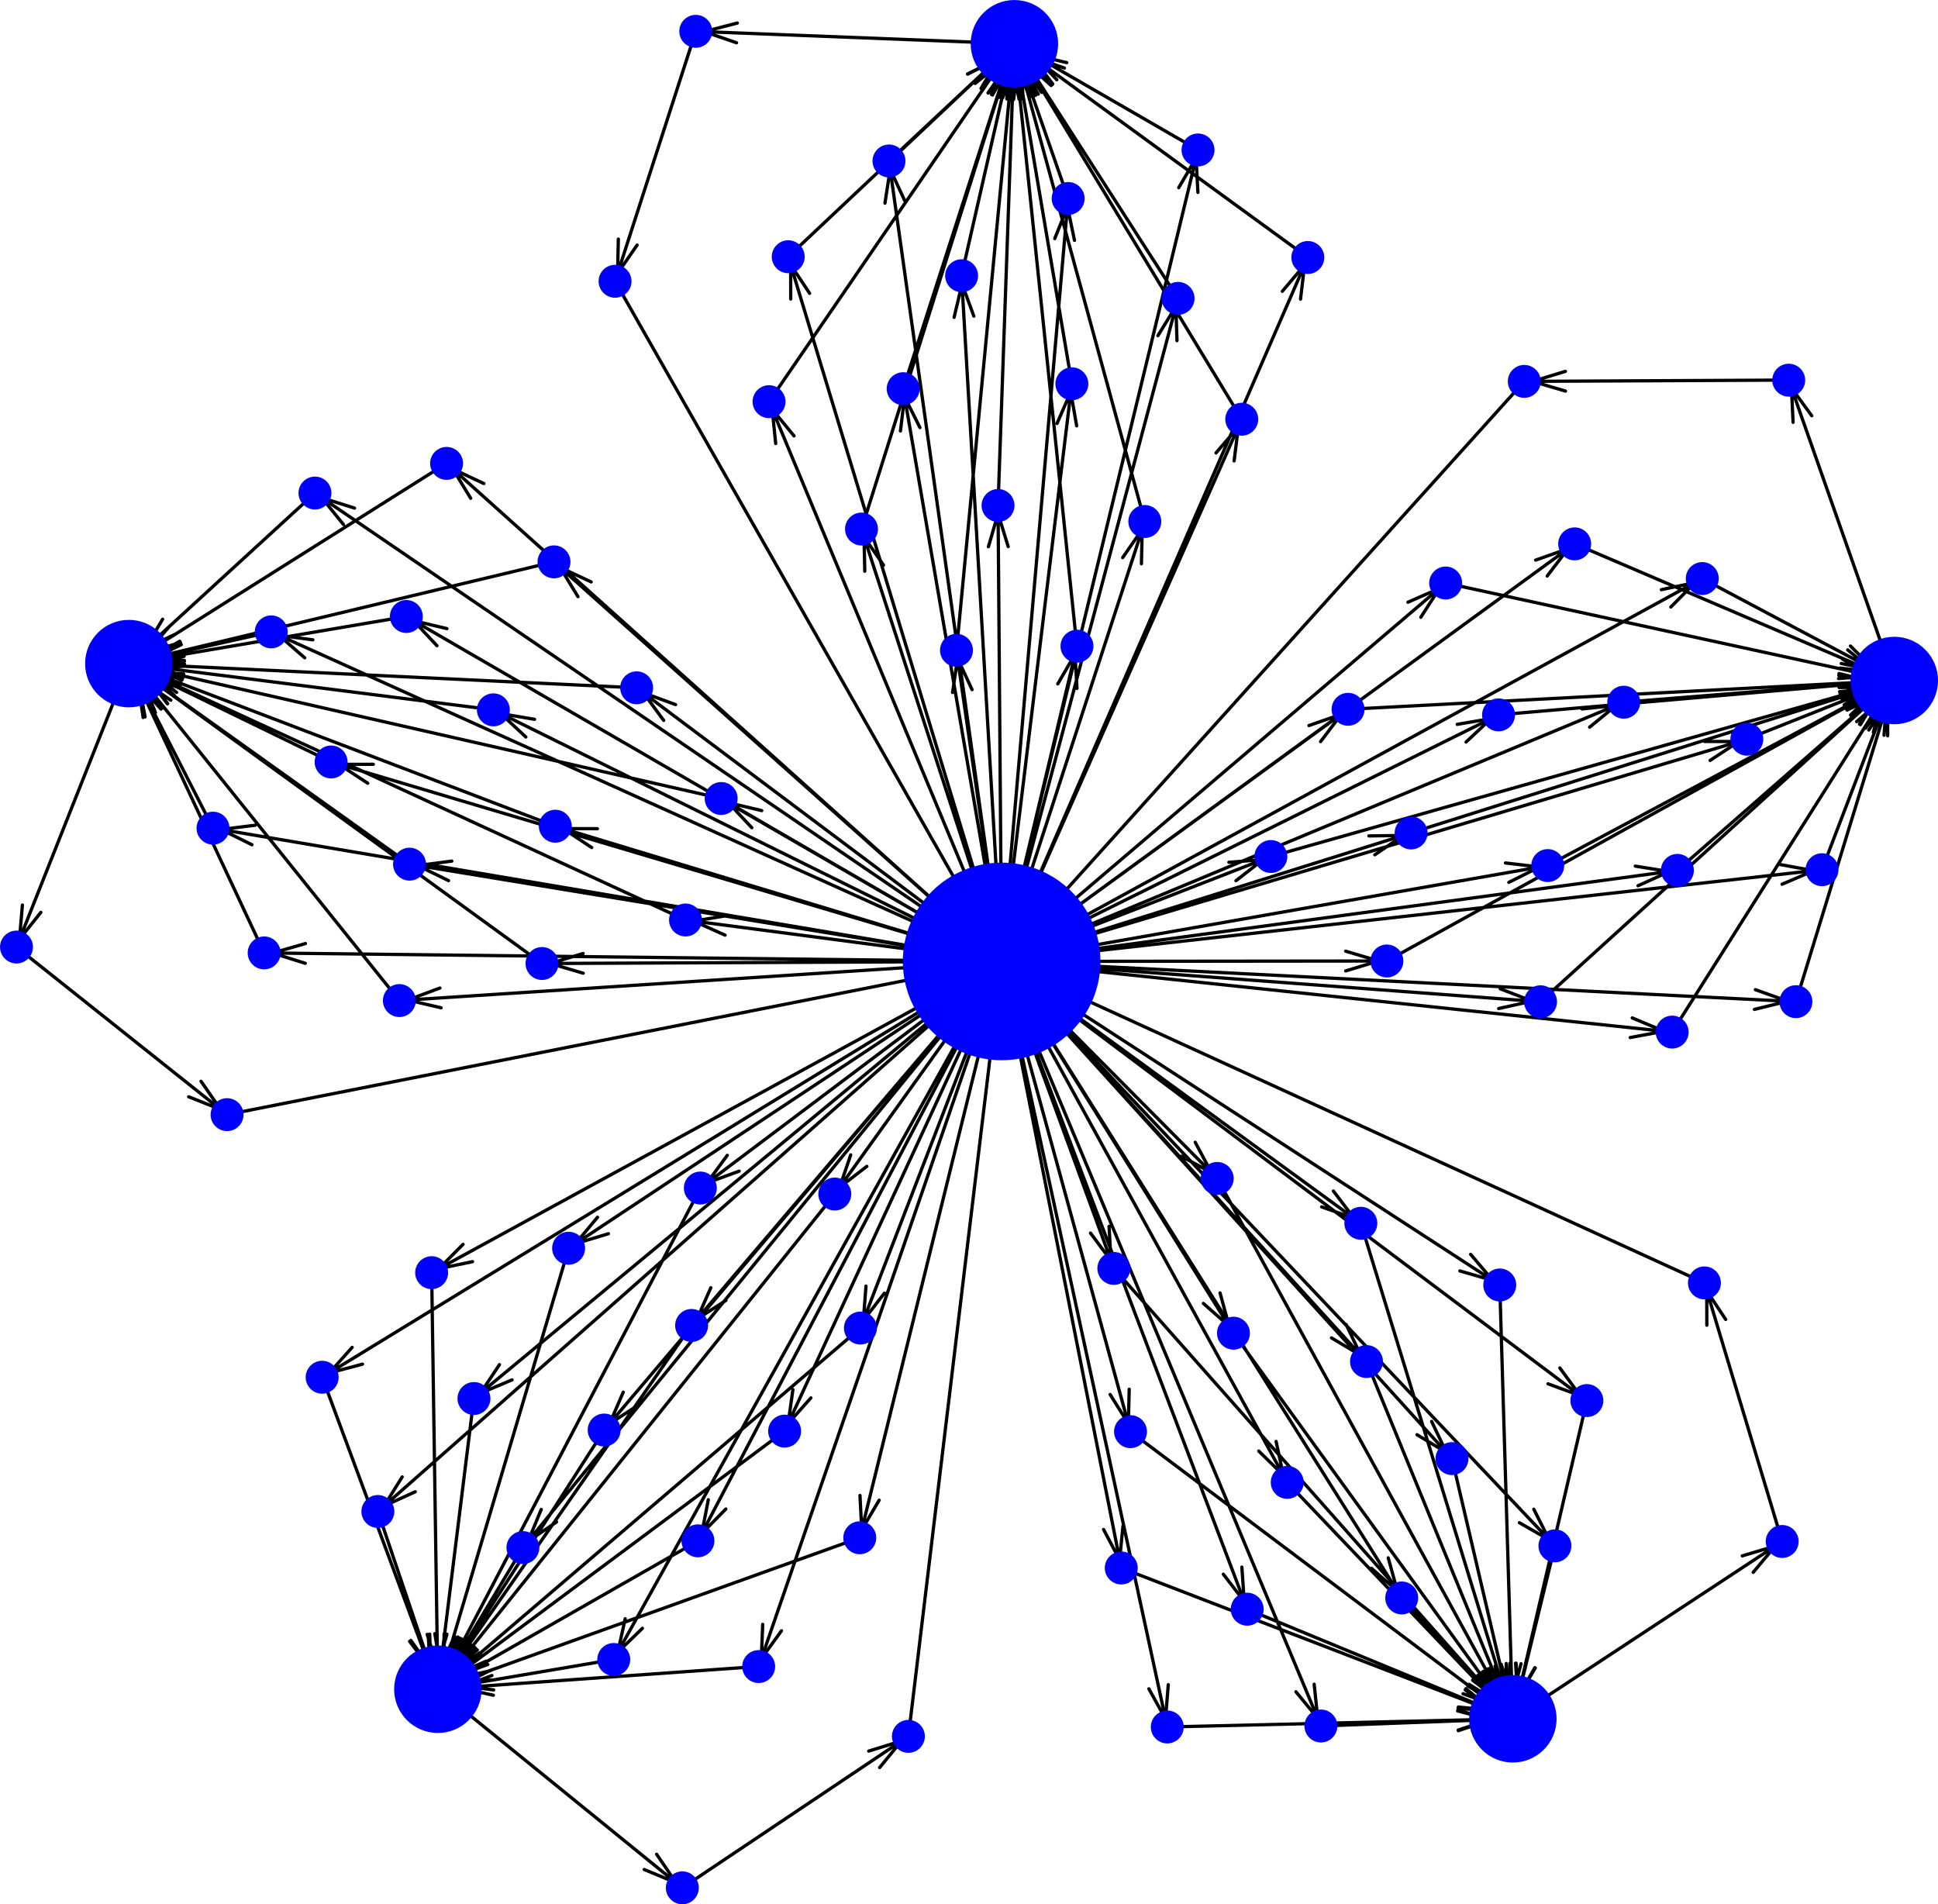 <?xml version="1.0" encoding="UTF-8" standalone="no"?>
<svg
   xmlns:dc="http://purl.org/dc/elements/1.1/"
   xmlns:cc="http://creativecommons.org/ns#"
   xmlns:rdf="http://www.w3.org/1999/02/22-rdf-syntax-ns#"
   xmlns:svg="http://www.w3.org/2000/svg"
   xmlns="http://www.w3.org/2000/svg"
   xmlns:sodipodi="http://sodipodi.sourceforge.net/DTD/sodipodi-0.dtd"
   xmlns:inkscape="http://www.inkscape.org/namespaces/inkscape"
   version="1.1"
   x="0px"
   y="0px"
   width="373.911"
   height="367.39"
   viewBox="0 0 373.911 367.39"
   id="svg8585"
   inkscape:version="0.91 r13725"
   sodipodi:docname="image-pop-t0-0.svg">
  <defs
     id="defs9189" />
  <sodipodi:namedview
     pagecolor="#ffffff"
     bordercolor="#666666"
     borderopacity="1"
     objecttolerance="10"
     gridtolerance="10"
     guidetolerance="10"
     inkscape:pageopacity="0"
     inkscape:pageshadow="2"
     inkscape:window-width="720"
     inkscape:window-height="480"
     id="namedview9187"
     showgrid="false"
     inkscape:zoom="0.56190476"
     inkscape:cx="192.57912"
     inkscape:cy="182.13668"
     inkscape:window-x="658"
     inkscape:window-y="274"
     inkscape:window-maximized="0"
     inkscape:current-layer="svg8585"
     fit-margin-top="0"
     fit-margin-left="0"
     fit-margin-right="0"
     fit-margin-bottom="0" />
  <title
     id="title8587">Generated by EvoLudoLabs © Christoph Hauert</title>
  <desc
     id="desc8589">Creator: FreeHEP Graphics2D Driver Producer: org.freehep.graphicsio.svg.SVGGraphics2D Revision: 12753  Source:  Date: Thursday, August 25, 2016 10:38:19 o'clock AM PDT</desc>
  <g
     id="g8599"
     style="fill:none;stroke:#000000;stroke-width:0.03;stroke-linecap:round;stroke-linejoin:round;stroke-miterlimit:10;stroke-dasharray:none;stroke-dashoffset:0;stroke-opacity:1"
     transform="matrix(21.039,0,0,21.039,192.579,185.253)">
    <path
       d="M 0.032,0.011 3.565,0.007 M 3.187,-0.083 3.489,0.007 3.187,0.098 M 0.032,0.011 1.129,5.573 M 1.145,5.185 1.114,5.499 0.967,5.22 M 0.032,0.011 0.676,-5.286 m -0.136,0.364 0.126,-0.289 0.054,0.311 M 0.032,0.011 -5.398,-0.881 m 0.358,0.151 -0.283,-0.138 0.313,-0.041 M 0.032,0.011 -6.199,3.824 M -5.829,3.704 -6.134,3.785 -5.924,3.55 M 0.032,0.011 4.973,0.381 M 4.604,0.262 4.898,0.375 4.59,0.443 M 0.032,0.011 1.551,7.031 M 1.56,6.643 1.535,6.957 1.382,6.681 M 0.032,0.011 -1.253,-3.954 m 0.03,0.387 -0.007,-0.315 0.179,0.259 M 0.032,0.011 -6.731,-0.067 m 0.377,0.095 -0.301,-0.094 0.303,-0.087 M 0.032,0.011 -4.358,5.386 M -4.049,5.151 -4.311,5.328 -4.19,5.036 M 0.032,0.011 3.787,-1.167 m -0.387,0.027 0.315,-0.004 -0.261,0.177 M 0.032,0.011 3.378,3.68 M 3.191,3.34 3.327,3.625 3.057,3.463 M 0.032,0.011 -0.383,-2.842 m -0.035,0.387 0.046,-0.312 0.133,0.286 M 0.032,0.011 -7.2,-1.211 m 0.357,0.152 -0.283,-0.14 0.313,-0.039 M 0.032,0.011 -3.613,4.308 M -3.3,4.079 -3.564,4.251 -3.438,3.961 M 0.032,0.011 6.181,0.659 M 5.815,0.529 6.106,0.651 5.796,0.709 M 0.032,0.011 2.96,7.022 M 2.898,6.639 2.931,6.952 2.731,6.708 M 0.032,0.011 -0.001,-4.17 M -0.089,-3.792 -8.0565282e-4,-4.095 0.092,-3.793 M 0.032,0.011 -5.491,0.37 m 0.383,0.066 -0.307,-0.071 0.296,-0.11 M 0.032,0.011 -2.753,5.324 M -2.497,5.032 -2.718,5.257 -2.658,4.947 M 0.032,0.011 7.316,0.38 M 6.944,0.27 7.241,0.376 6.935,0.451 M 0.032,0.011 3.701,5.848 M 3.577,5.48 3.661,5.784 3.423,5.576 M 0.032,0.011 1.345,-4.023 M 1.142,-3.692 1.321,-3.951 1.314,-3.636 M 0.032,0.011 -4.183,0.03 m 0.378,0.089 -0.303,-0.089 0.302,-0.092 M 0.032,0.011 -2.196,6.477 M -1.987,6.149 -2.172,6.405 -2.159,6.09 M 0.032,0.011 7.554,-0.83 m -0.385,-0.048 0.31,0.057 -0.29,0.124 M 0.032,0.011 5.106,5.37 M 4.912,5.034 5.054,5.315 4.78,5.158 M 0.032,0.011 0.723,-2.88 m -0.176,0.346 0.158,-0.273 0.018,0.315 M 0.032,0.011 -2.867,-0.369 m 0.363,0.139 -0.288,-0.129 0.311,-0.051 M 0.032,0.011 -1.958,4.318 m 0.241,-0.305 -0.209,0.236 0.044,-0.312 M 0.032,0.011 6.866,-2.027 m -0.388,0.021 0.315,5.228e-4 -0.264,0.173 M 0.032,0.011 5.399,4.038 M 5.151,3.739 5.338,3.993 5.042,3.884 M 0.032,0.011 2.234,-4.961 m -0.236,0.309 0.205,-0.24 -0.039,0.313 M 0.032,0.011 -2.54,-1.483 m 0.281,0.268 -0.216,-0.23 0.307,0.073 M 0.032,0.011 -3.525,6.412 m 0.263,-0.286 -0.226,0.22 0.068,-0.308 M 0.032,0.011 5.04,-0.868 m -0.388,-0.024 0.313,0.037 -0.282,0.141 M 0.032,0.011 2.284,5.951 M 2.235,5.565 2.257,5.88 2.065,5.63 M 0.032,0.011 1.65,-6.069 m -0.185,0.342 0.165,-0.269 0.01,0.315 M 0.032,0.011 -3.315,-2.498 m 0.248,0.299 -0.187,-0.254 0.296,0.109 M 0.032,0.011 -1.498,2.144 m 0.294,-0.254 -0.25,0.193 0.102,-0.298 M 0.032,0.011 6.229,-0.824 m -0.386,-0.039 0.312,0.05 -0.287,0.13 M 0.032,0.011 4.162,4.57 M 3.975,4.229 4.111,4.514 3.841,4.351 M 0.032,0.011 2.84,-6.444 m -0.234,0.31 0.204,-0.241 -0.037,0.313 M 0.032,0.011 -4.074,-3.653 m 0.221,0.319 -0.165,-0.269 0.286,0.134 M 0.032,0.011 -1.269,5.296 m 0.178,-0.345 -0.16,0.272 -0.016,-0.315 M 0.032,0.011 3.209,-2.301 M 2.85,-2.152 3.148,-2.256 2.957,-2.005 M 0.032,0.011 4.6,2.978 M 4.333,2.697 4.537,2.937 4.234,2.849 M 0.032,0.011 -0.336,-6.277 m -0.068,0.382 0.073,-0.307 0.108,0.296 M 0.032,0.011 -4.062,-1.229 m 0.335,0.196 -0.263,-0.174 0.315,8.255e-4 M 0.032,0.011 -2.731,2.089 M -2.375,1.934 -2.671,2.043 -2.484,1.789 M 0.032,0.011 2.501,-0.951 m -0.385,0.053 0.314,-0.025 -0.249,0.194 M 0.032,0.011 3.326,2.412 M 3.074,2.116 3.265,2.367 2.967,2.262 M 0.032,0.011 1.833,-7.43 m -0.177,0.346 0.159,-0.272 0.017,0.315 M 0.032,0.011 -6.265,-4.284 m 0.261,0.288 -0.199,-0.245 0.301,0.095 M 0.032,0.011 -1.263,3.373 M -1.043,3.053 -1.236,3.302 -1.212,2.988 M 0.032,0.011 5.737,-2.366 m -0.383,0.062 0.314,-0.033 -0.244,0.2 M 0.032,0.011 2.009,2.001 M 1.807,1.669 1.956,1.948 1.679,1.797 M 0.032,0.011 0.642,-6.985 m -0.123,0.368 0.117,-0.293 0.064,0.309 M 0.032,0.011 -6.666,-3.011 m 0.307,0.238 -0.238,-0.207 0.313,0.042 M 0.032,0.011 -2.811,3.349 M -2.497,3.12 -2.762,3.291 -2.635,3.003 M 0.032,0.011 6.457,-3.5 m -0.375,0.102 0.309,-0.065 -0.222,0.224 M 0.032,0.011 1.214,4.323 M 1.202,3.934 1.194,4.25 1.027,3.982 M 0.032,0.011 -0.871,-5.241 m -0.025,0.388 0.038,-0.313 0.141,0.282 M 0.032,0.011 -5.058,-4.556 m 0.221,0.32 -0.164,-0.269 0.285,0.134 M 0.032,0.011 -5.195,2.865 m 0.375,-0.101 -0.309,0.065 0.222,-0.224 M 0.032,0.011 4.589,-2.25 m -0.379,0.087 0.311,-0.053 -0.23,0.215 M 0.032,0.011 2.651,4.788 M 2.549,4.413 2.615,4.722 2.39,4.501 M 0.032,0.011 -1.001,-7.329 m -0.037,0.387 0.048,-0.312 0.132,0.287 M 0.032,0.011 -5.427,-3.152 m 0.281,0.268 -0.216,-0.23 0.307,0.073 M 0.032,0.011 -3.939,2.641 M -3.574,2.508 -3.876,2.599 -3.674,2.357 M 0.032,0.011 5.287,-3.818 M 4.929,-3.669 5.226,-3.774 5.035,-3.523 M 0.032,0.011 1.061,2.826 M 1.017,2.44 1.035,2.755 0.847,2.502 M 0.032,0.011 -1.925,-6.451 m 0.023,0.388 -8.197e-4,-0.315 0.174,0.263 M 0.032,0.011 -6.117,-1.818 m 0.336,0.195 -0.264,-0.173 0.315,-7.715e-4 M 0.032,0.011 -5.688,5.055 M -5.345,4.874 -5.632,5.005 -5.465,4.738 M 0.032,0.011 4.104,-3.459 M 3.758,-3.283 4.047,-3.41 3.876,-3.145 M 0.032,0.011 2.158,3.42 M 2.035,3.051 2.118,3.355 1.882,3.147 M 0.032,0.011 -2.101,-5.122 m 0.061,0.384 -0.032,-0.314 0.2,0.244 M 0.032,0.011 -4.629,-2.296 m 0.298,0.249 -0.231,-0.215 0.311,0.053 M 0.032,0.011 -4.807,4.019 m 0.349,-0.171 -0.29,0.123 0.175,-0.263 M 8.218,-2.565 7.25,-5.319 m 0.04,0.386 -0.015,-0.315 0.186,0.255 M 4.719,6.956 7.19,5.33 M 6.824,5.462 7.126,5.372 6.924,5.613 M 0.148,-8.404 -2.773,-8.518 m 0.374,0.105 -0.298,-0.102 0.305,-0.079 m -5.58,5.874 -1.03,2.599 m 0.223,-0.318 -0.196,0.247 0.027,-0.314 m 3.81,7.191 2.242,1.821 M -3.132,8.198 -2.954,8.459 -3.246,8.338 m 10.496,-13.658 -2.425,0.012 m 0.378,0.089 -0.303,-0.089 0.302,-0.092 M 7.19,5.33 6.477,2.959 M 6.499,3.347 6.498,3.031 6.672,3.294 M -2.773,-8.518 -3.513,-6.226 m 0.202,-0.332 -0.179,0.26 0.007,-0.315 m -5.519,6.492 1.931,1.537 M -7.31,1.11 -7.13,1.369 -7.423,1.252 m 4.527,7.254 2.073,-1.389 m -0.364,0.135 0.301,-0.093 -0.201,0.244 M 4.825,-5.308 0.032,0.011 M 0.605,-0.49 0.335,-0.326 0.47,-0.611 M 6.477,2.959 0.032,0.011 M 0.681,0.407 0.444,0.199 0.756,0.242 M -3.513,-6.226 0.032,0.011 m -0.294,-0.701 0.071,0.307 -0.228,-0.218 M -7.071,1.416 0.032,0.011 m -0.759,0.058 0.314,0.03 -0.279,0.148 M -0.823,7.117 0.032,0.011 M -0.148,0.75 -0.022,0.461 0.032,0.771 M 3.565,0.007 8.218,-2.565 m -0.484,0.164 0.308,-0.067 -0.221,0.225 M 1.129,5.573 4.719,6.956 M 4.283,6.691 4.532,6.884 4.218,6.86 M 0.676,-5.286 0.148,-8.404 m -0.006,0.511 0.039,-0.313 0.14,0.283 M -5.398,-0.881 -7.972,-2.72 m 0.356,0.366 -0.193,-0.249 0.299,0.102 m 1.312,6.326 1.061,2.861 m -0.09,-0.503 0.02,0.315 -0.19,-0.252 M 4.973,0.381 8.218,-2.565 m -0.433,0.271 0.285,-0.136 -0.163,0.27 M 1.551,7.031 4.719,6.956 M 4.215,6.877 4.519,6.961 4.219,7.059 M -1.253,-3.954 0.148,-8.404 m -0.237,0.452 0.177,-0.261 -0.004,0.315 M -6.731,-0.067 -7.972,-2.72 m 0.131,0.494 -0.046,-0.312 0.21,0.235 m 3.319,7.689 -0.779,1.299 m 0.336,-0.385 -0.233,0.212 0.078,-0.306 m 8.744,-7.375 4.431,-1.397 m -0.507,0.065 0.315,-0.004 -0.261,0.177 M 3.378,3.68 4.719,6.956 M 4.613,6.456 4.643,6.77 4.445,6.525 m -4.827,-9.367 0.531,-5.562 m -0.138,0.492 0.119,-0.292 0.062,0.309 M -7.2,-1.211 -7.972,-2.72 m 0.149,0.489 -0.057,-0.31 0.218,0.228 m 4.049,6.622 -1.525,2.377 m 0.348,-0.374 -0.239,0.205 0.087,-0.303 M 6.181,0.659 8.218,-2.565 m -0.345,0.377 0.238,-0.207 -0.085,0.304 m -5.066,9.113 1.759,-0.066 M 4.214,6.884 4.519,6.964 4.22,7.065 M -0.001,-4.17 0.148,-8.404 m -0.108,0.499 0.101,-0.299 0.08,0.305 M -5.491,0.37 -7.972,-2.72 m 0.244,0.449 -0.119,-0.292 0.26,0.179 m 4.834,7.709 -2.385,1.362 M -4.656,6.515 -4.964,6.586 -4.746,6.357 M 7.316,0.38 8.218,-2.565 m -0.234,0.454 0.175,-0.262 -0.002,0.315 M 3.701,5.848 4.719,6.956 M 4.446,6.524 4.584,6.808 4.312,6.647 M 1.345,-4.023 0.148,-8.404 m 0.045,0.509 0.008,-0.315 0.167,0.268 M -4.183,0.03 -7.972,-2.72 m 0.354,0.369 -0.191,-0.251 0.298,0.104 m 5.316,8.974 -2.942,0.209 m 0.508,0.055 -0.308,-0.069 0.295,-0.112 M 7.554,-0.83 8.218,-2.565 m -0.264,0.437 0.193,-0.25 -0.023,0.315 M 5.106,5.37 4.719,6.956 M 4.926,6.489 4.767,6.761 4.75,6.446 m -4.028,-9.326 -0.574,-5.524 m -0.038,0.509 0.059,-0.31 0.121,0.291 M -2.867,-0.369 -7.972,-2.72 m 0.419,0.293 -0.237,-0.209 0.312,0.044 m 5.519,6.91 -3.18,2.367 M -4.68,6.458 -4.977,6.566 -4.789,6.313 M 6.866,-2.027 8.218,-2.565 m -0.501,0.102 0.314,-0.027 L 7.784,-2.295 M 5.399,4.038 4.719,6.956 M 4.922,6.487 4.765,6.761 4.745,6.446 M 2.234,-4.961 0.148,-8.404 m 0.183,0.477 -0.079,-0.305 0.234,0.211 M -2.54,-1.483 -7.972,-2.72 m 0.47,0.2 -0.274,-0.155 0.315,-0.021 m 3.937,9.108 -1.613,0.274 m 0.511,0.005 L -4.94,6.652 -4.657,6.512 M 5.04,-0.868 8.218,-2.565 m -0.486,0.157 0.309,-0.062 -0.224,0.222 M 2.284,5.951 4.719,6.956 M 4.289,6.68 4.534,6.879 4.22,6.848 M 1.65,-6.069 0.148,-8.404 m 0.196,0.472 -0.087,-0.303 0.24,0.205 M -3.315,-2.498 -7.972,-2.72 m 0.498,0.114 -0.297,-0.105 0.306,-0.076 m 5.968,4.931 -3.64,4.541 M -4.753,6.35 -5.012,6.529 -4.894,6.236 M 6.229,-0.824 8.218,-2.565 M 7.78,-2.302 8.067,-2.433 7.899,-2.165 M 4.162,4.57 4.719,6.956 M 4.693,6.446 4.674,6.761 4.517,6.487 M 2.84,-6.444 0.148,-8.404 m 0.353,0.369 -0.191,-0.251 0.298,0.105 m -4.682,4.528 -3.899,0.933 m 0.51,-0.029 -0.315,-0.018 0.273,-0.158 m 6.236,8.221 -3.869,1.389 m 0.504,-0.085 -0.315,0.017 0.254,-0.187 M 3.209,-2.301 8.218,-2.565 m -0.507,-0.064 0.306,0.075 L 7.72,-2.448 M 4.6,2.978 4.719,6.956 m 0.076,-0.505 -0.082,0.305 -0.1,-0.299 m -4.949,-12.734 0.484,-2.127 m -0.2,0.47 0.155,-0.274 0.021,0.315 M -4.062,-1.229 -7.972,-2.72 m 0.438,0.264 -0.25,-0.192 0.315,0.023 m 4.739,4.714 -2.406,4.597 M -4.824,6.282 -5.045,6.508 -4.985,6.198 M 2.501,-0.951 8.218,-2.565 m -0.509,0.049 0.315,0.005 -0.266,0.169 M 3.326,2.412 4.719,6.956 M 4.659,6.449 4.661,6.764 4.485,6.502 M 1.833,-7.43 0.148,-8.404 m 0.39,0.33 -0.216,-0.23 0.307,0.073 M -6.265,-4.284 -7.972,-2.72 m 0.432,-0.273 -0.284,0.137 0.162,-0.271 m 6.4,6.499 -3.875,3.313 M -4.697,6.428 -4.985,6.555 -4.815,6.29 M 5.737,-2.366 8.218,-2.565 m -0.508,-0.05 0.308,0.066 -0.294,0.114 M 2.009,2.001 4.719,6.956 M 4.558,6.471 4.623,6.78 4.399,6.558 M 0.642,-6.985 0.148,-8.404 m 0.08,0.505 -0.014,-0.315 0.185,0.256 M -6.666,-3.011 -7.972,-2.72 m 0.51,-0.021 -0.315,-0.023 0.275,-0.154 m 4.69,6.266 -2.327,3.337 M -4.776,6.325 -5.023,6.521 -4.925,6.221 M 6.457,-3.5 8.218,-2.565 M 7.816,-2.881 8.04,-2.659 7.731,-2.721 M 1.214,4.323 4.719,6.956 M 4.372,6.582 4.559,6.836 4.263,6.726 M -0.871,-5.241 0.148,-8.404 m -0.241,0.451 0.179,-0.26 -0.006,0.315 m -5.138,3.341 -2.914,1.836 m 0.474,-0.191 -0.304,0.084 0.207,-0.238 m 2.4,5.93 0.057,3.82 m 0.083,-0.504 -0.086,0.303 -0.095,-0.301 M 4.589,-2.25 8.218,-2.565 m -0.509,-0.047 0.309,0.064 -0.293,0.116 M 2.651,4.788 4.719,6.956 M 4.438,6.53 4.581,6.811 4.307,6.655 M -1.001,-7.329 0.148,-8.404 m -0.429,0.277 0.283,-0.14 -0.159,0.273 M -5.427,-3.152 -7.972,-2.72 m 0.511,0.005 -0.313,-0.039 0.283,-0.14 m 3.553,5.534 -1.199,4.045 m 0.23,-0.456 -0.173,0.264 -0.001,-0.315 m 10.369,-9.996 2.93,1.253 M 7.791,-2.846 8.033,-2.644 7.72,-2.679 M 1.061,2.826 4.719,6.956 M 4.454,6.52 4.586,6.806 4.318,6.64 m -6.243,-13.091 2.073,-1.953 m -0.428,0.279 0.282,-0.141 -0.158,0.273 M -6.117,-1.818 -7.972,-2.72 m 0.413,0.301 -0.232,-0.214 0.311,0.051 m 1.792,7.637 0.55,1.63 m -0.075,-0.505 0.011,0.315 -0.183,-0.257 m 9.489,-9.697 4.113,0.894 m -0.472,-0.195 0.276,0.153 -0.314,0.024 M 2.158,3.42 4.719,6.956 M 4.498,6.496 4.602,6.794 4.351,6.602 m -6.452,-11.724 2.249,-3.282 m -0.359,0.364 0.246,-0.198 -0.096,0.3 m -4.568,5.642 -3.344,-0.424 m 0.487,0.153 -0.288,-0.128 0.311,-0.052 m 2.655,6.765 -0.331,2.667 M -4.986,6.198 -5.113,6.486 -5.166,6.175"
       id="path8601"
       inkscape:connector-curvature="0"
       style="stroke-width:0.03;stroke-miterlimit:10;stroke-dasharray:none" />
  </g>
  <g
     style="stroke-width:1;stroke-linecap:square;stroke-linejoin:miter;stroke-miterlimit:10;stroke-dasharray:none;stroke-dashoffset:0"
     id="g8603"
     transform="matrix(21.039,0,0,21.039,192.579,185.253)">
    <g
       style="fill:#0000ff;fill-opacity:1;fill-rule:nonzero;stroke:none"
       id="g8605">
      <path
         inkscape:connector-curvature="0"
         id="path8607"
         d="m 0.938,0.011 c 0,0.501 -0.406,0.906 -0.906,0.906 -0.501,0 -0.906,-0.406 -0.906,-0.906 0,-0.501 0.406,-0.906 0.906,-0.906 0.501,0 0.906,0.406 0.906,0.906 z" />
    </g>
    <!-- drawing style -->
  </g>
  <g
     style="stroke-width:1;stroke-linecap:square;stroke-linejoin:miter;stroke-miterlimit:10;stroke-dasharray:none;stroke-dashoffset:0"
     id="g8609"
     transform="matrix(21.039,0,0,21.039,192.579,185.253)">
    <g
       style="fill:#0000ff;fill-opacity:1;fill-rule:nonzero;stroke:none"
       id="g8611">
      <path
         inkscape:connector-curvature="0"
         id="path8613"
         d="m 8.619,-2.565 c 0,0.222 -0.18,0.401 -0.401,0.401 -0.222,0 -0.401,-0.18 -0.401,-0.401 0,-0.222 0.18,-0.401 0.401,-0.401 0.222,0 0.401,0.18 0.401,0.401 z" />
    </g>
    <!-- drawing style -->
  </g>
  <g
     style="stroke-width:1;stroke-linecap:square;stroke-linejoin:miter;stroke-miterlimit:10;stroke-dasharray:none;stroke-dashoffset:0"
     id="g8615"
     transform="matrix(21.039,0,0,21.039,192.579,185.253)">
    <g
       style="fill:#0000ff;fill-opacity:1;fill-rule:nonzero;stroke:none"
       id="g8617">
      <path
         inkscape:connector-curvature="0"
         id="path8619"
         d="m 5.121,6.956 c 0,0.222 -0.18,0.401 -0.401,0.401 -0.222,0 -0.401,-0.18 -0.401,-0.401 0,-0.222 0.18,-0.401 0.401,-0.401 0.222,0 0.401,0.18 0.401,0.401 z" />
    </g>
    <!-- drawing style -->
  </g>
  <g
     style="stroke-width:1;stroke-linecap:square;stroke-linejoin:miter;stroke-miterlimit:10;stroke-dasharray:none;stroke-dashoffset:0"
     id="g8621"
     transform="matrix(21.039,0,0,21.039,192.579,185.253)">
    <g
       style="fill:#0000ff;fill-opacity:1;fill-rule:nonzero;stroke:none"
       id="g8623">
      <path
         inkscape:connector-curvature="0"
         id="path8625"
         d="m 0.55,-8.404 c 0,0.222 -0.18,0.401 -0.401,0.401 -0.222,0 -0.401,-0.18 -0.401,-0.401 0,-0.222 0.18,-0.401 0.401,-0.401 0.222,0 0.401,0.18 0.401,0.401 z" />
    </g>
    <!-- drawing style -->
  </g>
  <g
     style="stroke-width:1;stroke-linecap:square;stroke-linejoin:miter;stroke-miterlimit:10;stroke-dasharray:none;stroke-dashoffset:0"
     id="g8627"
     transform="matrix(21.039,0,0,21.039,192.579,185.253)">
    <g
       style="fill:#0000ff;fill-opacity:1;fill-rule:nonzero;stroke:none"
       id="g8629">
      <path
         inkscape:connector-curvature="0"
         id="path8631"
         d="m -7.571,-2.72 c 0,0.222 -0.18,0.401 -0.401,0.401 -0.222,0 -0.401,-0.18 -0.401,-0.401 0,-0.222 0.18,-0.401 0.401,-0.401 0.222,0 0.401,0.18 0.401,0.401 z" />
    </g>
    <!-- drawing style -->
  </g>
  <g
     style="stroke-width:1;stroke-linecap:square;stroke-linejoin:miter;stroke-miterlimit:10;stroke-dasharray:none;stroke-dashoffset:0"
     id="g8633"
     transform="matrix(21.039,0,0,21.039,192.579,185.253)">
    <g
       style="fill:#0000ff;fill-opacity:1;fill-rule:nonzero;stroke:none"
       id="g8635">
      <path
         inkscape:connector-curvature="0"
         id="path8637"
         d="m -4.737,6.685 c 0,0.222 -0.18,0.401 -0.401,0.401 -0.222,0 -0.401,-0.18 -0.401,-0.401 0,-0.222 0.18,-0.401 0.401,-0.401 0.222,0 0.401,0.18 0.401,0.401 z" />
    </g>
    <!-- drawing style -->
  </g>
  <g
     style="stroke-width:1;stroke-linecap:square;stroke-linejoin:miter;stroke-miterlimit:10;stroke-dasharray:none;stroke-dashoffset:0"
     id="g8639"
     transform="matrix(21.039,0,0,21.039,192.579,185.253)">
    <g
       style="fill:#0000ff;fill-opacity:1;fill-rule:nonzero;stroke:none"
       id="g8641">
      <path
         inkscape:connector-curvature="0"
         id="path8643"
         d="m 7.401,-5.319 c 0,0.083 -0.068,0.151 -0.151,0.151 -0.083,0 -0.151,-0.068 -0.151,-0.151 0,-0.083 0.068,-0.151 0.151,-0.151 0.083,0 0.151,0.068 0.151,0.151 z" />
    </g>
    <!-- drawing style -->
  </g>
  <g
     style="stroke-width:1;stroke-linecap:square;stroke-linejoin:miter;stroke-miterlimit:10;stroke-dasharray:none;stroke-dashoffset:0"
     id="g8645"
     transform="matrix(21.039,0,0,21.039,192.579,185.253)">
    <g
       style="fill:#0000ff;fill-opacity:1;fill-rule:nonzero;stroke:none"
       id="g8647">
      <path
         inkscape:connector-curvature="0"
         id="path8649"
         d="m 7.341,5.33 c 0,0.083 -0.068,0.151 -0.151,0.151 -0.083,0 -0.151,-0.068 -0.151,-0.151 0,-0.083 0.068,-0.151 0.151,-0.151 0.083,0 0.151,0.068 0.151,0.151 z" />
    </g>
    <!-- drawing style -->
  </g>
  <g
     style="stroke-width:1;stroke-linecap:square;stroke-linejoin:miter;stroke-miterlimit:10;stroke-dasharray:none;stroke-dashoffset:0"
     id="g8651"
     transform="matrix(21.039,0,0,21.039,192.579,185.253)">
    <g
       style="fill:#0000ff;fill-opacity:1;fill-rule:nonzero;stroke:none"
       id="g8653">
      <path
         inkscape:connector-curvature="0"
         id="path8655"
         d="m -2.622,-8.518 c 0,0.083 -0.068,0.151 -0.151,0.151 -0.083,0 -0.151,-0.068 -0.151,-0.151 0,-0.083 0.068,-0.151 0.151,-0.151 0.083,0 0.151,0.068 0.151,0.151 z" />
    </g>
    <!-- drawing style -->
  </g>
  <g
     style="stroke-width:1;stroke-linecap:square;stroke-linejoin:miter;stroke-miterlimit:10;stroke-dasharray:none;stroke-dashoffset:0"
     id="g8657"
     transform="matrix(21.039,0,0,21.039,192.579,185.253)">
    <g
       style="fill:#0000ff;fill-opacity:1;fill-rule:nonzero;stroke:none"
       id="g8659">
      <path
         inkscape:connector-curvature="0"
         id="path8661"
         d="m -8.851,-0.121 c 0,0.083 -0.068,0.151 -0.151,0.151 -0.083,0 -0.151,-0.068 -0.151,-0.151 0,-0.083 0.068,-0.151 0.151,-0.151 0.083,0 0.151,0.068 0.151,0.151 z" />
    </g>
    <!-- drawing style -->
  </g>
  <g
     style="stroke-width:1;stroke-linecap:square;stroke-linejoin:miter;stroke-miterlimit:10;stroke-dasharray:none;stroke-dashoffset:0"
     id="g8663"
     transform="matrix(21.039,0,0,21.039,192.579,185.253)">
    <g
       style="fill:#0000ff;fill-opacity:1;fill-rule:nonzero;stroke:none"
       id="g8665">
      <path
         inkscape:connector-curvature="0"
         id="path8667"
         d="m -2.745,8.506 c 0,0.083 -0.068,0.151 -0.151,0.151 -0.083,0 -0.151,-0.068 -0.151,-0.151 0,-0.083 0.068,-0.151 0.151,-0.151 0.083,0 0.151,0.068 0.151,0.151 z" />
    </g>
    <!-- drawing style -->
  </g>
  <g
     style="stroke-width:1;stroke-linecap:square;stroke-linejoin:miter;stroke-miterlimit:10;stroke-dasharray:none;stroke-dashoffset:0"
     id="g8669"
     transform="matrix(21.039,0,0,21.039,192.579,185.253)">
    <g
       style="fill:#0000ff;fill-opacity:1;fill-rule:nonzero;stroke:none"
       id="g8671">
      <path
         inkscape:connector-curvature="0"
         id="path8673"
         d="m 4.976,-5.308 c 0,0.083 -0.068,0.151 -0.151,0.151 -0.083,0 -0.151,-0.068 -0.151,-0.151 0,-0.083 0.068,-0.151 0.151,-0.151 0.083,0 0.151,0.068 0.151,0.151 z" />
    </g>
    <!-- drawing style -->
  </g>
  <g
     style="stroke-width:1;stroke-linecap:square;stroke-linejoin:miter;stroke-miterlimit:10;stroke-dasharray:none;stroke-dashoffset:0"
     id="g8675"
     transform="matrix(21.039,0,0,21.039,192.579,185.253)">
    <g
       style="fill:#0000ff;fill-opacity:1;fill-rule:nonzero;stroke:none"
       id="g8677">
      <path
         inkscape:connector-curvature="0"
         id="path8679"
         d="m 6.628,2.959 c 0,0.083 -0.068,0.151 -0.151,0.151 -0.083,0 -0.151,-0.068 -0.151,-0.151 0,-0.083 0.068,-0.151 0.151,-0.151 0.083,0 0.151,0.068 0.151,0.151 z" />
    </g>
    <!-- drawing style -->
  </g>
  <g
     style="stroke-width:1;stroke-linecap:square;stroke-linejoin:miter;stroke-miterlimit:10;stroke-dasharray:none;stroke-dashoffset:0"
     id="g8681"
     transform="matrix(21.039,0,0,21.039,192.579,185.253)">
    <g
       style="fill:#0000ff;fill-opacity:1;fill-rule:nonzero;stroke:none"
       id="g8683">
      <path
         inkscape:connector-curvature="0"
         id="path8685"
         d="m -3.362,-6.226 c 0,0.083 -0.068,0.151 -0.151,0.151 -0.083,0 -0.151,-0.068 -0.151,-0.151 0,-0.083 0.068,-0.151 0.151,-0.151 0.083,0 0.151,0.068 0.151,0.151 z" />
    </g>
    <!-- drawing style -->
  </g>
  <g
     style="stroke-width:1;stroke-linecap:square;stroke-linejoin:miter;stroke-miterlimit:10;stroke-dasharray:none;stroke-dashoffset:0"
     id="g8687"
     transform="matrix(21.039,0,0,21.039,192.579,185.253)">
    <g
       style="fill:#0000ff;fill-opacity:1;fill-rule:nonzero;stroke:none"
       id="g8689">
      <path
         inkscape:connector-curvature="0"
         id="path8691"
         d="m -6.92,1.416 c 0,0.083 -0.068,0.151 -0.151,0.151 -0.083,0 -0.151,-0.068 -0.151,-0.151 0,-0.083 0.068,-0.151 0.151,-0.151 0.083,0 0.151,0.068 0.151,0.151 z" />
    </g>
    <!-- drawing style -->
  </g>
  <g
     style="stroke-width:1;stroke-linecap:square;stroke-linejoin:miter;stroke-miterlimit:10;stroke-dasharray:none;stroke-dashoffset:0"
     id="g8693"
     transform="matrix(21.039,0,0,21.039,192.579,185.253)">
    <g
       style="fill:#0000ff;fill-opacity:1;fill-rule:nonzero;stroke:none"
       id="g8695">
      <path
         inkscape:connector-curvature="0"
         id="path8697"
         d="m -0.672,7.117 c 0,0.083 -0.068,0.151 -0.151,0.151 -0.083,0 -0.151,-0.068 -0.151,-0.151 0,-0.083 0.068,-0.151 0.151,-0.151 0.083,0 0.151,0.068 0.151,0.151 z" />
    </g>
    <!-- drawing style -->
  </g>
  <g
     style="stroke-width:1;stroke-linecap:square;stroke-linejoin:miter;stroke-miterlimit:10;stroke-dasharray:none;stroke-dashoffset:0"
     id="g8699"
     transform="matrix(21.039,0,0,21.039,192.579,185.253)">
    <g
       style="fill:#0000ff;fill-opacity:1;fill-rule:nonzero;stroke:none"
       id="g8701">
      <path
         inkscape:connector-curvature="0"
         id="path8703"
         d="m 3.716,0.007 c 0,0.083 -0.068,0.151 -0.151,0.151 -0.083,0 -0.151,-0.068 -0.151,-0.151 0,-0.083 0.068,-0.151 0.151,-0.151 0.083,0 0.151,0.068 0.151,0.151 z" />
    </g>
    <!-- drawing style -->
  </g>
  <g
     style="stroke-width:1;stroke-linecap:square;stroke-linejoin:miter;stroke-miterlimit:10;stroke-dasharray:none;stroke-dashoffset:0"
     id="g8705"
     transform="matrix(21.039,0,0,21.039,192.579,185.253)">
    <g
       style="fill:#0000ff;fill-opacity:1;fill-rule:nonzero;stroke:none"
       id="g8707">
      <path
         inkscape:connector-curvature="0"
         id="path8709"
         d="m 1.28,5.573 c 0,0.083 -0.068,0.151 -0.151,0.151 -0.083,0 -0.151,-0.068 -0.151,-0.151 0,-0.083 0.068,-0.151 0.151,-0.151 0.083,0 0.151,0.068 0.151,0.151 z" />
    </g>
    <!-- drawing style -->
  </g>
  <g
     style="stroke-width:1;stroke-linecap:square;stroke-linejoin:miter;stroke-miterlimit:10;stroke-dasharray:none;stroke-dashoffset:0"
     id="g8711"
     transform="matrix(21.039,0,0,21.039,192.579,185.253)">
    <g
       style="fill:#0000ff;fill-opacity:1;fill-rule:nonzero;stroke:none"
       id="g8713">
      <path
         inkscape:connector-curvature="0"
         id="path8715"
         d="m 0.827,-5.286 c 0,0.083 -0.068,0.151 -0.151,0.151 -0.083,0 -0.151,-0.068 -0.151,-0.151 0,-0.083 0.068,-0.151 0.151,-0.151 0.083,0 0.151,0.068 0.151,0.151 z" />
    </g>
    <!-- drawing style -->
  </g>
  <g
     style="stroke-width:1;stroke-linecap:square;stroke-linejoin:miter;stroke-miterlimit:10;stroke-dasharray:none;stroke-dashoffset:0"
     id="g8717"
     transform="matrix(21.039,0,0,21.039,192.579,185.253)">
    <g
       style="fill:#0000ff;fill-opacity:1;fill-rule:nonzero;stroke:none"
       id="g8719">
      <path
         inkscape:connector-curvature="0"
         id="path8721"
         d="m -5.247,-0.881 c 0,0.083 -0.068,0.151 -0.151,0.151 -0.083,0 -0.151,-0.068 -0.151,-0.151 0,-0.083 0.068,-0.151 0.151,-0.151 0.083,0 0.151,0.068 0.151,0.151 z" />
    </g>
    <!-- drawing style -->
  </g>
  <g
     style="stroke-width:1;stroke-linecap:square;stroke-linejoin:miter;stroke-miterlimit:10;stroke-dasharray:none;stroke-dashoffset:0"
     id="g8723"
     transform="matrix(21.039,0,0,21.039,192.579,185.253)">
    <g
       style="fill:#0000ff;fill-opacity:1;fill-rule:nonzero;stroke:none"
       id="g8725">
      <path
         inkscape:connector-curvature="0"
         id="path8727"
         d="m -6.048,3.824 c 0,0.083 -0.068,0.151 -0.151,0.151 -0.083,0 -0.151,-0.068 -0.151,-0.151 0,-0.083 0.068,-0.151 0.151,-0.151 0.083,0 0.151,0.068 0.151,0.151 z" />
    </g>
    <!-- drawing style -->
  </g>
  <g
     style="stroke-width:1;stroke-linecap:square;stroke-linejoin:miter;stroke-miterlimit:10;stroke-dasharray:none;stroke-dashoffset:0"
     id="g8729"
     transform="matrix(21.039,0,0,21.039,192.579,185.253)">
    <g
       style="fill:#0000ff;fill-opacity:1;fill-rule:nonzero;stroke:none"
       id="g8731">
      <path
         inkscape:connector-curvature="0"
         id="path8733"
         d="m 5.125,0.381 c 0,0.083 -0.068,0.151 -0.151,0.151 -0.083,0 -0.151,-0.068 -0.151,-0.151 0,-0.083 0.068,-0.151 0.151,-0.151 0.083,0 0.151,0.068 0.151,0.151 z" />
    </g>
    <!-- drawing style -->
  </g>
  <g
     style="stroke-width:1;stroke-linecap:square;stroke-linejoin:miter;stroke-miterlimit:10;stroke-dasharray:none;stroke-dashoffset:0"
     id="g8735"
     transform="matrix(21.039,0,0,21.039,192.579,185.253)">
    <g
       style="fill:#0000ff;fill-opacity:1;fill-rule:nonzero;stroke:none"
       id="g8737">
      <path
         inkscape:connector-curvature="0"
         id="path8739"
         d="m 1.702,7.031 c 0,0.083 -0.068,0.151 -0.151,0.151 -0.083,0 -0.151,-0.068 -0.151,-0.151 0,-0.083 0.068,-0.151 0.151,-0.151 0.083,0 0.151,0.068 0.151,0.151 z" />
    </g>
    <!-- drawing style -->
  </g>
  <g
     style="stroke-width:1;stroke-linecap:square;stroke-linejoin:miter;stroke-miterlimit:10;stroke-dasharray:none;stroke-dashoffset:0"
     id="g8741"
     transform="matrix(21.039,0,0,21.039,192.579,185.253)">
    <g
       style="fill:#0000ff;fill-opacity:1;fill-rule:nonzero;stroke:none"
       id="g8743">
      <path
         inkscape:connector-curvature="0"
         id="path8745"
         d="m -1.102,-3.954 c 0,0.083 -0.068,0.151 -0.151,0.151 -0.083,0 -0.151,-0.068 -0.151,-0.151 0,-0.083 0.068,-0.151 0.151,-0.151 0.083,0 0.151,0.068 0.151,0.151 z" />
    </g>
    <!-- drawing style -->
  </g>
  <g
     style="stroke-width:1;stroke-linecap:square;stroke-linejoin:miter;stroke-miterlimit:10;stroke-dasharray:none;stroke-dashoffset:0"
     id="g8747"
     transform="matrix(21.039,0,0,21.039,192.579,185.253)">
    <g
       style="fill:#0000ff;fill-opacity:1;fill-rule:nonzero;stroke:none"
       id="g8749">
      <path
         inkscape:connector-curvature="0"
         id="path8751"
         d="m -6.58,-0.067 c 0,0.083 -0.068,0.151 -0.151,0.151 -0.083,0 -0.151,-0.068 -0.151,-0.151 0,-0.083 0.068,-0.151 0.151,-0.151 0.083,0 0.151,0.068 0.151,0.151 z" />
    </g>
    <!-- drawing style -->
  </g>
  <g
     style="stroke-width:1;stroke-linecap:square;stroke-linejoin:miter;stroke-miterlimit:10;stroke-dasharray:none;stroke-dashoffset:0"
     id="g8753"
     transform="matrix(21.039,0,0,21.039,192.579,185.253)">
    <g
       style="fill:#0000ff;fill-opacity:1;fill-rule:nonzero;stroke:none"
       id="g8755">
      <path
         inkscape:connector-curvature="0"
         id="path8757"
         d="m -4.207,5.386 c 0,0.083 -0.068,0.151 -0.151,0.151 -0.083,0 -0.151,-0.068 -0.151,-0.151 0,-0.083 0.068,-0.151 0.151,-0.151 0.083,0 0.151,0.068 0.151,0.151 z" />
    </g>
    <!-- drawing style -->
  </g>
  <g
     style="stroke-width:1;stroke-linecap:square;stroke-linejoin:miter;stroke-miterlimit:10;stroke-dasharray:none;stroke-dashoffset:0"
     id="g8759"
     transform="matrix(21.039,0,0,21.039,192.579,185.253)">
    <g
       style="fill:#0000ff;fill-opacity:1;fill-rule:nonzero;stroke:none"
       id="g8761">
      <path
         inkscape:connector-curvature="0"
         id="path8763"
         d="m 3.938,-1.167 c 0,0.083 -0.068,0.151 -0.151,0.151 -0.083,0 -0.151,-0.068 -0.151,-0.151 0,-0.083 0.068,-0.151 0.151,-0.151 0.083,0 0.151,0.068 0.151,0.151 z" />
    </g>
    <!-- drawing style -->
  </g>
  <g
     style="stroke-width:1;stroke-linecap:square;stroke-linejoin:miter;stroke-miterlimit:10;stroke-dasharray:none;stroke-dashoffset:0"
     id="g8765"
     transform="matrix(21.039,0,0,21.039,192.579,185.253)">
    <g
       style="fill:#0000ff;fill-opacity:1;fill-rule:nonzero;stroke:none"
       id="g8767">
      <path
         inkscape:connector-curvature="0"
         id="path8769"
         d="m 3.529,3.68 c 0,0.083 -0.068,0.151 -0.151,0.151 -0.083,0 -0.151,-0.068 -0.151,-0.151 0,-0.083 0.068,-0.151 0.151,-0.151 0.083,0 0.151,0.068 0.151,0.151 z" />
    </g>
    <!-- drawing style -->
  </g>
  <g
     style="stroke-width:1;stroke-linecap:square;stroke-linejoin:miter;stroke-miterlimit:10;stroke-dasharray:none;stroke-dashoffset:0"
     id="g8771"
     transform="matrix(21.039,0,0,21.039,192.579,185.253)">
    <g
       style="fill:#0000ff;fill-opacity:1;fill-rule:nonzero;stroke:none"
       id="g8773">
      <path
         inkscape:connector-curvature="0"
         id="path8775"
         d="m -0.231,-2.842 c 0,0.083 -0.068,0.151 -0.151,0.151 -0.083,0 -0.151,-0.068 -0.151,-0.151 0,-0.083 0.068,-0.151 0.151,-0.151 0.083,0 0.151,0.068 0.151,0.151 z" />
    </g>
    <!-- drawing style -->
  </g>
  <g
     style="stroke-width:1;stroke-linecap:square;stroke-linejoin:miter;stroke-miterlimit:10;stroke-dasharray:none;stroke-dashoffset:0"
     id="g8777"
     transform="matrix(21.039,0,0,21.039,192.579,185.253)">
    <g
       style="fill:#0000ff;fill-opacity:1;fill-rule:nonzero;stroke:none"
       id="g8779">
      <path
         inkscape:connector-curvature="0"
         id="path8781"
         d="m -7.049,-1.211 c 0,0.083 -0.068,0.151 -0.151,0.151 -0.083,0 -0.151,-0.068 -0.151,-0.151 0,-0.083 0.068,-0.151 0.151,-0.151 0.083,0 0.151,0.068 0.151,0.151 z" />
    </g>
    <!-- drawing style -->
  </g>
  <g
     style="stroke-width:1;stroke-linecap:square;stroke-linejoin:miter;stroke-miterlimit:10;stroke-dasharray:none;stroke-dashoffset:0"
     id="g8783"
     transform="matrix(21.039,0,0,21.039,192.579,185.253)">
    <g
       style="fill:#0000ff;fill-opacity:1;fill-rule:nonzero;stroke:none"
       id="g8785">
      <path
         inkscape:connector-curvature="0"
         id="path8787"
         d="m -3.462,4.308 c 0,0.083 -0.068,0.151 -0.151,0.151 -0.083,0 -0.151,-0.068 -0.151,-0.151 0,-0.083 0.068,-0.151 0.151,-0.151 0.083,0 0.151,0.068 0.151,0.151 z" />
    </g>
    <!-- drawing style -->
  </g>
  <g
     style="stroke-width:1;stroke-linecap:square;stroke-linejoin:miter;stroke-miterlimit:10;stroke-dasharray:none;stroke-dashoffset:0"
     id="g8789"
     transform="matrix(21.039,0,0,21.039,192.579,185.253)">
    <g
       style="fill:#0000ff;fill-opacity:1;fill-rule:nonzero;stroke:none"
       id="g8791">
      <path
         inkscape:connector-curvature="0"
         id="path8793"
         d="m 6.332,0.659 c 0,0.083 -0.068,0.151 -0.151,0.151 -0.083,0 -0.151,-0.068 -0.151,-0.151 0,-0.083 0.068,-0.151 0.151,-0.151 0.083,0 0.151,0.068 0.151,0.151 z" />
    </g>
    <!-- drawing style -->
  </g>
  <g
     style="stroke-width:1;stroke-linecap:square;stroke-linejoin:miter;stroke-miterlimit:10;stroke-dasharray:none;stroke-dashoffset:0"
     id="g8795"
     transform="matrix(21.039,0,0,21.039,192.579,185.253)">
    <g
       style="fill:#0000ff;fill-opacity:1;fill-rule:nonzero;stroke:none"
       id="g8797">
      <path
         inkscape:connector-curvature="0"
         id="path8799"
         d="m 3.111,7.022 c 0,0.083 -0.068,0.151 -0.151,0.151 -0.083,0 -0.151,-0.068 -0.151,-0.151 0,-0.083 0.068,-0.151 0.151,-0.151 0.083,0 0.151,0.068 0.151,0.151 z" />
    </g>
    <!-- drawing style -->
  </g>
  <g
     style="stroke-width:1;stroke-linecap:square;stroke-linejoin:miter;stroke-miterlimit:10;stroke-dasharray:none;stroke-dashoffset:0"
     id="g8801"
     transform="matrix(21.039,0,0,21.039,192.579,185.253)">
    <g
       style="fill:#0000ff;fill-opacity:1;fill-rule:nonzero;stroke:none"
       id="g8803">
      <path
         inkscape:connector-curvature="0"
         id="path8805"
         d="m 0.15,-4.17 c 0,0.083 -0.068,0.151 -0.151,0.151 -0.083,0 -0.151,-0.068 -0.151,-0.151 0,-0.083 0.068,-0.151 0.151,-0.151 0.083,0 0.151,0.068 0.151,0.151 z" />
    </g>
    <!-- drawing style -->
  </g>
  <g
     style="stroke-width:1;stroke-linecap:square;stroke-linejoin:miter;stroke-miterlimit:10;stroke-dasharray:none;stroke-dashoffset:0"
     id="g8807"
     transform="matrix(21.039,0,0,21.039,192.579,185.253)">
    <g
       style="fill:#0000ff;fill-opacity:1;fill-rule:nonzero;stroke:none"
       id="g8809">
      <path
         inkscape:connector-curvature="0"
         id="path8811"
         d="m -5.34,0.37 c 0,0.083 -0.068,0.151 -0.151,0.151 -0.083,0 -0.151,-0.068 -0.151,-0.151 0,-0.083 0.068,-0.151 0.151,-0.151 0.083,0 0.151,0.068 0.151,0.151 z" />
    </g>
    <!-- drawing style -->
  </g>
  <g
     style="stroke-width:1;stroke-linecap:square;stroke-linejoin:miter;stroke-miterlimit:10;stroke-dasharray:none;stroke-dashoffset:0"
     id="g8813"
     transform="matrix(21.039,0,0,21.039,192.579,185.253)">
    <g
       style="fill:#0000ff;fill-opacity:1;fill-rule:nonzero;stroke:none"
       id="g8815">
      <path
         inkscape:connector-curvature="0"
         id="path8817"
         d="m -2.602,5.324 c 0,0.083 -0.068,0.151 -0.151,0.151 -0.083,0 -0.151,-0.068 -0.151,-0.151 0,-0.083 0.068,-0.151 0.151,-0.151 0.083,0 0.151,0.068 0.151,0.151 z" />
    </g>
    <!-- drawing style -->
  </g>
  <g
     style="stroke-width:1;stroke-linecap:square;stroke-linejoin:miter;stroke-miterlimit:10;stroke-dasharray:none;stroke-dashoffset:0"
     id="g8819"
     transform="matrix(21.039,0,0,21.039,192.579,185.253)">
    <g
       style="fill:#0000ff;fill-opacity:1;fill-rule:nonzero;stroke:none"
       id="g8821">
      <path
         inkscape:connector-curvature="0"
         id="path8823"
         d="m 7.467,0.38 c 0,0.083 -0.068,0.151 -0.151,0.151 -0.083,0 -0.151,-0.068 -0.151,-0.151 0,-0.083 0.068,-0.151 0.151,-0.151 0.083,0 0.151,0.068 0.151,0.151 z" />
    </g>
    <!-- drawing style -->
  </g>
  <g
     style="stroke-width:1;stroke-linecap:square;stroke-linejoin:miter;stroke-miterlimit:10;stroke-dasharray:none;stroke-dashoffset:0"
     id="g8825"
     transform="matrix(21.039,0,0,21.039,192.579,185.253)">
    <g
       style="fill:#0000ff;fill-opacity:1;fill-rule:nonzero;stroke:none"
       id="g8827">
      <path
         inkscape:connector-curvature="0"
         id="path8829"
         d="m 3.852,5.848 c 0,0.083 -0.068,0.151 -0.151,0.151 -0.083,0 -0.151,-0.068 -0.151,-0.151 0,-0.083 0.068,-0.151 0.151,-0.151 0.083,0 0.151,0.068 0.151,0.151 z" />
    </g>
    <!-- drawing style -->
  </g>
  <g
     style="stroke-width:1;stroke-linecap:square;stroke-linejoin:miter;stroke-miterlimit:10;stroke-dasharray:none;stroke-dashoffset:0"
     id="g8831"
     transform="matrix(21.039,0,0,21.039,192.579,185.253)">
    <g
       style="fill:#0000ff;fill-opacity:1;fill-rule:nonzero;stroke:none"
       id="g8833">
      <path
         inkscape:connector-curvature="0"
         id="path8835"
         d="m 1.496,-4.023 c 0,0.083 -0.068,0.151 -0.151,0.151 -0.083,0 -0.151,-0.068 -0.151,-0.151 0,-0.083 0.068,-0.151 0.151,-0.151 0.083,0 0.151,0.068 0.151,0.151 z" />
    </g>
    <!-- drawing style -->
  </g>
  <g
     style="stroke-width:1;stroke-linecap:square;stroke-linejoin:miter;stroke-miterlimit:10;stroke-dasharray:none;stroke-dashoffset:0"
     id="g8837"
     transform="matrix(21.039,0,0,21.039,192.579,185.253)">
    <g
       style="fill:#0000ff;fill-opacity:1;fill-rule:nonzero;stroke:none"
       id="g8839">
      <path
         inkscape:connector-curvature="0"
         id="path8841"
         d="m -4.032,0.03 c 0,0.083 -0.068,0.151 -0.151,0.151 -0.083,0 -0.151,-0.068 -0.151,-0.151 0,-0.083 0.068,-0.151 0.151,-0.151 0.083,0 0.151,0.068 0.151,0.151 z" />
    </g>
    <!-- drawing style -->
  </g>
  <g
     style="stroke-width:1;stroke-linecap:square;stroke-linejoin:miter;stroke-miterlimit:10;stroke-dasharray:none;stroke-dashoffset:0"
     id="g8843"
     transform="matrix(21.039,0,0,21.039,192.579,185.253)">
    <g
       style="fill:#0000ff;fill-opacity:1;fill-rule:nonzero;stroke:none"
       id="g8845">
      <path
         inkscape:connector-curvature="0"
         id="path8847"
         d="m -2.045,6.477 c 0,0.083 -0.068,0.151 -0.151,0.151 -0.083,0 -0.151,-0.068 -0.151,-0.151 0,-0.083 0.068,-0.151 0.151,-0.151 0.083,0 0.151,0.068 0.151,0.151 z" />
    </g>
    <!-- drawing style -->
  </g>
  <g
     style="stroke-width:1;stroke-linecap:square;stroke-linejoin:miter;stroke-miterlimit:10;stroke-dasharray:none;stroke-dashoffset:0"
     id="g8849"
     transform="matrix(21.039,0,0,21.039,192.579,185.253)">
    <g
       style="fill:#0000ff;fill-opacity:1;fill-rule:nonzero;stroke:none"
       id="g8851">
      <path
         inkscape:connector-curvature="0"
         id="path8853"
         d="m 7.706,-0.83 c 0,0.083 -0.068,0.151 -0.151,0.151 -0.083,0 -0.151,-0.068 -0.151,-0.151 0,-0.083 0.068,-0.151 0.151,-0.151 0.083,0 0.151,0.068 0.151,0.151 z" />
    </g>
    <!-- drawing style -->
  </g>
  <g
     style="stroke-width:1;stroke-linecap:square;stroke-linejoin:miter;stroke-miterlimit:10;stroke-dasharray:none;stroke-dashoffset:0"
     id="g8855"
     transform="matrix(21.039,0,0,21.039,192.579,185.253)">
    <g
       style="fill:#0000ff;fill-opacity:1;fill-rule:nonzero;stroke:none"
       id="g8857">
      <path
         inkscape:connector-curvature="0"
         id="path8859"
         d="m 5.257,5.37 c 0,0.083 -0.068,0.151 -0.151,0.151 -0.083,0 -0.151,-0.068 -0.151,-0.151 0,-0.083 0.068,-0.151 0.151,-0.151 0.083,0 0.151,0.068 0.151,0.151 z" />
    </g>
    <!-- drawing style -->
  </g>
  <g
     style="stroke-width:1;stroke-linecap:square;stroke-linejoin:miter;stroke-miterlimit:10;stroke-dasharray:none;stroke-dashoffset:0"
     id="g8861"
     transform="matrix(21.039,0,0,21.039,192.579,185.253)">
    <g
       style="fill:#0000ff;fill-opacity:1;fill-rule:nonzero;stroke:none"
       id="g8863">
      <path
         inkscape:connector-curvature="0"
         id="path8865"
         d="m 0.874,-2.88 c 0,0.083 -0.068,0.151 -0.151,0.151 -0.083,0 -0.151,-0.068 -0.151,-0.151 0,-0.083 0.068,-0.151 0.151,-0.151 0.083,0 0.151,0.068 0.151,0.151 z" />
    </g>
    <!-- drawing style -->
  </g>
  <g
     style="stroke-width:1;stroke-linecap:square;stroke-linejoin:miter;stroke-miterlimit:10;stroke-dasharray:none;stroke-dashoffset:0"
     id="g8867"
     transform="matrix(21.039,0,0,21.039,192.579,185.253)">
    <g
       style="fill:#0000ff;fill-opacity:1;fill-rule:nonzero;stroke:none"
       id="g8869">
      <path
         inkscape:connector-curvature="0"
         id="path8871"
         d="m -2.716,-0.369 c 0,0.083 -0.068,0.151 -0.151,0.151 -0.083,0 -0.151,-0.068 -0.151,-0.151 0,-0.083 0.068,-0.151 0.151,-0.151 0.083,0 0.151,0.068 0.151,0.151 z" />
    </g>
    <!-- drawing style -->
  </g>
  <g
     style="stroke-width:1;stroke-linecap:square;stroke-linejoin:miter;stroke-miterlimit:10;stroke-dasharray:none;stroke-dashoffset:0"
     id="g8873"
     transform="matrix(21.039,0,0,21.039,192.579,185.253)">
    <g
       style="fill:#0000ff;fill-opacity:1;fill-rule:nonzero;stroke:none"
       id="g8875">
      <path
         inkscape:connector-curvature="0"
         id="path8877"
         d="m -1.807,4.318 c 0,0.083 -0.068,0.151 -0.151,0.151 -0.083,0 -0.151,-0.068 -0.151,-0.151 0,-0.083 0.068,-0.151 0.151,-0.151 0.083,0 0.151,0.068 0.151,0.151 z" />
    </g>
    <!-- drawing style -->
  </g>
  <g
     style="stroke-width:1;stroke-linecap:square;stroke-linejoin:miter;stroke-miterlimit:10;stroke-dasharray:none;stroke-dashoffset:0"
     id="g8879"
     transform="matrix(21.039,0,0,21.039,192.579,185.253)">
    <g
       style="fill:#0000ff;fill-opacity:1;fill-rule:nonzero;stroke:none"
       id="g8881">
      <path
         inkscape:connector-curvature="0"
         id="path8883"
         d="m 7.017,-2.027 c 0,0.083 -0.068,0.151 -0.151,0.151 -0.083,0 -0.151,-0.068 -0.151,-0.151 0,-0.083 0.068,-0.151 0.151,-0.151 0.083,0 0.151,0.068 0.151,0.151 z" />
    </g>
    <!-- drawing style -->
  </g>
  <g
     style="stroke-width:1;stroke-linecap:square;stroke-linejoin:miter;stroke-miterlimit:10;stroke-dasharray:none;stroke-dashoffset:0"
     id="g8885"
     transform="matrix(21.039,0,0,21.039,192.579,185.253)">
    <g
       style="fill:#0000ff;fill-opacity:1;fill-rule:nonzero;stroke:none"
       id="g8887">
      <path
         inkscape:connector-curvature="0"
         id="path8889"
         d="m 5.55,4.038 c 0,0.083 -0.068,0.151 -0.151,0.151 -0.083,0 -0.151,-0.068 -0.151,-0.151 0,-0.083 0.068,-0.151 0.151,-0.151 0.083,0 0.151,0.068 0.151,0.151 z" />
    </g>
    <!-- drawing style -->
  </g>
  <g
     style="stroke-width:1;stroke-linecap:square;stroke-linejoin:miter;stroke-miterlimit:10;stroke-dasharray:none;stroke-dashoffset:0"
     id="g8891"
     transform="matrix(21.039,0,0,21.039,192.579,185.253)">
    <g
       style="fill:#0000ff;fill-opacity:1;fill-rule:nonzero;stroke:none"
       id="g8893">
      <path
         inkscape:connector-curvature="0"
         id="path8895"
         d="m 2.385,-4.961 c 0,0.083 -0.068,0.151 -0.151,0.151 -0.083,0 -0.151,-0.068 -0.151,-0.151 0,-0.083 0.068,-0.151 0.151,-0.151 0.083,0 0.151,0.068 0.151,0.151 z" />
    </g>
    <!-- drawing style -->
  </g>
  <g
     style="stroke-width:1;stroke-linecap:square;stroke-linejoin:miter;stroke-miterlimit:10;stroke-dasharray:none;stroke-dashoffset:0"
     id="g8897"
     transform="matrix(21.039,0,0,21.039,192.579,185.253)">
    <g
       style="fill:#0000ff;fill-opacity:1;fill-rule:nonzero;stroke:none"
       id="g8899">
      <path
         inkscape:connector-curvature="0"
         id="path8901"
         d="m -2.389,-1.483 c 0,0.083 -0.068,0.151 -0.151,0.151 -0.083,0 -0.151,-0.068 -0.151,-0.151 0,-0.083 0.068,-0.151 0.151,-0.151 0.083,0 0.151,0.068 0.151,0.151 z" />
    </g>
    <!-- drawing style -->
  </g>
  <g
     style="stroke-width:1;stroke-linecap:square;stroke-linejoin:miter;stroke-miterlimit:10;stroke-dasharray:none;stroke-dashoffset:0"
     id="g8903"
     transform="matrix(21.039,0,0,21.039,192.579,185.253)">
    <g
       style="fill:#0000ff;fill-opacity:1;fill-rule:nonzero;stroke:none"
       id="g8905">
      <path
         inkscape:connector-curvature="0"
         id="path8907"
         d="m -3.374,6.412 c 0,0.083 -0.068,0.151 -0.151,0.151 -0.083,0 -0.151,-0.068 -0.151,-0.151 0,-0.083 0.068,-0.151 0.151,-0.151 0.083,0 0.151,0.068 0.151,0.151 z" />
    </g>
    <!-- drawing style -->
  </g>
  <g
     style="stroke-width:1;stroke-linecap:square;stroke-linejoin:miter;stroke-miterlimit:10;stroke-dasharray:none;stroke-dashoffset:0"
     id="g8909"
     transform="matrix(21.039,0,0,21.039,192.579,185.253)">
    <g
       style="fill:#0000ff;fill-opacity:1;fill-rule:nonzero;stroke:none"
       id="g8911">
      <path
         inkscape:connector-curvature="0"
         id="path8913"
         d="m 5.191,-0.868 c 0,0.083 -0.068,0.151 -0.151,0.151 -0.083,0 -0.151,-0.068 -0.151,-0.151 0,-0.083 0.068,-0.151 0.151,-0.151 0.083,0 0.151,0.068 0.151,0.151 z" />
    </g>
    <!-- drawing style -->
  </g>
  <g
     style="stroke-width:1;stroke-linecap:square;stroke-linejoin:miter;stroke-miterlimit:10;stroke-dasharray:none;stroke-dashoffset:0"
     id="g8915"
     transform="matrix(21.039,0,0,21.039,192.579,185.253)">
    <g
       style="fill:#0000ff;fill-opacity:1;fill-rule:nonzero;stroke:none"
       id="g8917">
      <path
         inkscape:connector-curvature="0"
         id="path8919"
         d="m 2.435,5.951 c 0,0.083 -0.068,0.151 -0.151,0.151 -0.083,0 -0.151,-0.068 -0.151,-0.151 0,-0.083 0.068,-0.151 0.151,-0.151 0.083,0 0.151,0.068 0.151,0.151 z" />
    </g>
    <!-- drawing style -->
  </g>
  <g
     style="stroke-width:1;stroke-linecap:square;stroke-linejoin:miter;stroke-miterlimit:10;stroke-dasharray:none;stroke-dashoffset:0"
     id="g8921"
     transform="matrix(21.039,0,0,21.039,192.579,185.253)">
    <g
       style="fill:#0000ff;fill-opacity:1;fill-rule:nonzero;stroke:none"
       id="g8923">
      <path
         inkscape:connector-curvature="0"
         id="path8925"
         d="m 1.801,-6.069 c 0,0.083 -0.068,0.151 -0.151,0.151 -0.083,0 -0.151,-0.068 -0.151,-0.151 0,-0.083 0.068,-0.151 0.151,-0.151 0.083,0 0.151,0.068 0.151,0.151 z" />
    </g>
    <!-- drawing style -->
  </g>
  <g
     style="stroke-width:1;stroke-linecap:square;stroke-linejoin:miter;stroke-miterlimit:10;stroke-dasharray:none;stroke-dashoffset:0"
     id="g8927"
     transform="matrix(21.039,0,0,21.039,192.579,185.253)">
    <g
       style="fill:#0000ff;fill-opacity:1;fill-rule:nonzero;stroke:none"
       id="g8929">
      <path
         inkscape:connector-curvature="0"
         id="path8931"
         d="m -3.164,-2.498 c 0,0.083 -0.068,0.151 -0.151,0.151 -0.083,0 -0.151,-0.068 -0.151,-0.151 0,-0.083 0.068,-0.151 0.151,-0.151 0.083,0 0.151,0.068 0.151,0.151 z" />
    </g>
    <!-- drawing style -->
  </g>
  <g
     style="stroke-width:1;stroke-linecap:square;stroke-linejoin:miter;stroke-miterlimit:10;stroke-dasharray:none;stroke-dashoffset:0"
     id="g8933"
     transform="matrix(21.039,0,0,21.039,192.579,185.253)">
    <g
       style="fill:#0000ff;fill-opacity:1;fill-rule:nonzero;stroke:none"
       id="g8935">
      <path
         inkscape:connector-curvature="0"
         id="path8937"
         d="m -1.347,2.144 c 0,0.083 -0.068,0.151 -0.151,0.151 -0.083,0 -0.151,-0.068 -0.151,-0.151 0,-0.083 0.068,-0.151 0.151,-0.151 0.083,0 0.151,0.068 0.151,0.151 z" />
    </g>
    <!-- drawing style -->
  </g>
  <g
     style="stroke-width:1;stroke-linecap:square;stroke-linejoin:miter;stroke-miterlimit:10;stroke-dasharray:none;stroke-dashoffset:0"
     id="g8939"
     transform="matrix(21.039,0,0,21.039,192.579,185.253)">
    <g
       style="fill:#0000ff;fill-opacity:1;fill-rule:nonzero;stroke:none"
       id="g8941">
      <path
         inkscape:connector-curvature="0"
         id="path8943"
         d="m 6.38,-0.824 c 0,0.083 -0.068,0.151 -0.151,0.151 -0.083,0 -0.151,-0.068 -0.151,-0.151 0,-0.083 0.068,-0.151 0.151,-0.151 0.083,0 0.151,0.068 0.151,0.151 z" />
    </g>
    <!-- drawing style -->
  </g>
  <g
     style="stroke-width:1;stroke-linecap:square;stroke-linejoin:miter;stroke-miterlimit:10;stroke-dasharray:none;stroke-dashoffset:0"
     id="g8945"
     transform="matrix(21.039,0,0,21.039,192.579,185.253)">
    <g
       style="fill:#0000ff;fill-opacity:1;fill-rule:nonzero;stroke:none"
       id="g8947">
      <path
         inkscape:connector-curvature="0"
         id="path8949"
         d="m 4.313,4.57 c 0,0.083 -0.068,0.151 -0.151,0.151 -0.083,0 -0.151,-0.068 -0.151,-0.151 0,-0.083 0.068,-0.151 0.151,-0.151 0.083,0 0.151,0.068 0.151,0.151 z" />
    </g>
    <!-- drawing style -->
  </g>
  <g
     style="stroke-width:1;stroke-linecap:square;stroke-linejoin:miter;stroke-miterlimit:10;stroke-dasharray:none;stroke-dashoffset:0"
     id="g8951"
     transform="matrix(21.039,0,0,21.039,192.579,185.253)">
    <g
       style="fill:#0000ff;fill-opacity:1;fill-rule:nonzero;stroke:none"
       id="g8953">
      <path
         inkscape:connector-curvature="0"
         id="path8955"
         d="m 2.991,-6.444 c 0,0.083 -0.068,0.151 -0.151,0.151 -0.083,0 -0.151,-0.068 -0.151,-0.151 0,-0.083 0.068,-0.151 0.151,-0.151 0.083,0 0.151,0.068 0.151,0.151 z" />
    </g>
    <!-- drawing style -->
  </g>
  <g
     style="stroke-width:1;stroke-linecap:square;stroke-linejoin:miter;stroke-miterlimit:10;stroke-dasharray:none;stroke-dashoffset:0"
     id="g8957"
     transform="matrix(21.039,0,0,21.039,192.579,185.253)">
    <g
       style="fill:#0000ff;fill-opacity:1;fill-rule:nonzero;stroke:none"
       id="g8959">
      <path
         inkscape:connector-curvature="0"
         id="path8961"
         d="m -3.922,-3.653 c 0,0.083 -0.068,0.151 -0.151,0.151 -0.083,0 -0.151,-0.068 -0.151,-0.151 0,-0.083 0.068,-0.151 0.151,-0.151 0.083,0 0.151,0.068 0.151,0.151 z" />
    </g>
    <!-- drawing style -->
  </g>
  <g
     style="stroke-width:1;stroke-linecap:square;stroke-linejoin:miter;stroke-miterlimit:10;stroke-dasharray:none;stroke-dashoffset:0"
     id="g8963"
     transform="matrix(21.039,0,0,21.039,192.579,185.253)">
    <g
       style="fill:#0000ff;fill-opacity:1;fill-rule:nonzero;stroke:none"
       id="g8965">
      <path
         inkscape:connector-curvature="0"
         id="path8967"
         d="m -1.118,5.296 c 0,0.083 -0.068,0.151 -0.151,0.151 -0.083,0 -0.151,-0.068 -0.151,-0.151 0,-0.083 0.068,-0.151 0.151,-0.151 0.083,0 0.151,0.068 0.151,0.151 z" />
    </g>
    <!-- drawing style -->
  </g>
  <g
     style="stroke-width:1;stroke-linecap:square;stroke-linejoin:miter;stroke-miterlimit:10;stroke-dasharray:none;stroke-dashoffset:0"
     id="g8969"
     transform="matrix(21.039,0,0,21.039,192.579,185.253)">
    <g
       style="fill:#0000ff;fill-opacity:1;fill-rule:nonzero;stroke:none"
       id="g8971">
      <path
         inkscape:connector-curvature="0"
         id="path8973"
         d="m 3.36,-2.301 c 0,0.083 -0.068,0.151 -0.151,0.151 -0.083,0 -0.151,-0.068 -0.151,-0.151 0,-0.083 0.068,-0.151 0.151,-0.151 0.083,0 0.151,0.068 0.151,0.151 z" />
    </g>
    <!-- drawing style -->
  </g>
  <g
     style="stroke-width:1;stroke-linecap:square;stroke-linejoin:miter;stroke-miterlimit:10;stroke-dasharray:none;stroke-dashoffset:0"
     id="g8975"
     transform="matrix(21.039,0,0,21.039,192.579,185.253)">
    <g
       style="fill:#0000ff;fill-opacity:1;fill-rule:nonzero;stroke:none"
       id="g8977">
      <path
         inkscape:connector-curvature="0"
         id="path8979"
         d="m 4.751,2.978 c 0,0.083 -0.068,0.151 -0.151,0.151 -0.083,0 -0.151,-0.068 -0.151,-0.151 0,-0.083 0.068,-0.151 0.151,-0.151 0.083,0 0.151,0.068 0.151,0.151 z" />
    </g>
    <!-- drawing style -->
  </g>
  <g
     style="stroke-width:1;stroke-linecap:square;stroke-linejoin:miter;stroke-miterlimit:10;stroke-dasharray:none;stroke-dashoffset:0"
     id="g8981"
     transform="matrix(21.039,0,0,21.039,192.579,185.253)">
    <g
       style="fill:#0000ff;fill-opacity:1;fill-rule:nonzero;stroke:none"
       id="g8983">
      <path
         inkscape:connector-curvature="0"
         id="path8985"
         d="m -0.184,-6.277 c 0,0.083 -0.068,0.151 -0.151,0.151 -0.083,0 -0.151,-0.068 -0.151,-0.151 0,-0.083 0.068,-0.151 0.151,-0.151 0.083,0 0.151,0.068 0.151,0.151 z" />
    </g>
    <!-- drawing style -->
  </g>
  <g
     style="stroke-width:1;stroke-linecap:square;stroke-linejoin:miter;stroke-miterlimit:10;stroke-dasharray:none;stroke-dashoffset:0"
     id="g8987"
     transform="matrix(21.039,0,0,21.039,192.579,185.253)">
    <g
       style="fill:#0000ff;fill-opacity:1;fill-rule:nonzero;stroke:none"
       id="g8989">
      <path
         inkscape:connector-curvature="0"
         id="path8991"
         d="m -3.91,-1.229 c 0,0.083 -0.068,0.151 -0.151,0.151 -0.083,0 -0.151,-0.068 -0.151,-0.151 0,-0.083 0.068,-0.151 0.151,-0.151 0.083,0 0.151,0.068 0.151,0.151 z" />
    </g>
    <!-- drawing style -->
  </g>
  <g
     style="stroke-width:1;stroke-linecap:square;stroke-linejoin:miter;stroke-miterlimit:10;stroke-dasharray:none;stroke-dashoffset:0"
     id="g8993"
     transform="matrix(21.039,0,0,21.039,192.579,185.253)">
    <g
       style="fill:#0000ff;fill-opacity:1;fill-rule:nonzero;stroke:none"
       id="g8995">
      <path
         inkscape:connector-curvature="0"
         id="path8997"
         d="m -2.58,2.089 c 0,0.083 -0.068,0.151 -0.151,0.151 -0.083,0 -0.151,-0.068 -0.151,-0.151 0,-0.083 0.068,-0.151 0.151,-0.151 0.083,0 0.151,0.068 0.151,0.151 z" />
    </g>
    <!-- drawing style -->
  </g>
  <g
     style="stroke-width:1;stroke-linecap:square;stroke-linejoin:miter;stroke-miterlimit:10;stroke-dasharray:none;stroke-dashoffset:0"
     id="g8999"
     transform="matrix(21.039,0,0,21.039,192.579,185.253)">
    <g
       style="fill:#0000ff;fill-opacity:1;fill-rule:nonzero;stroke:none"
       id="g9001">
      <path
         inkscape:connector-curvature="0"
         id="path9003"
         d="m 2.652,-0.951 c 0,0.083 -0.068,0.151 -0.151,0.151 -0.083,0 -0.151,-0.068 -0.151,-0.151 0,-0.083 0.068,-0.151 0.151,-0.151 0.083,0 0.151,0.068 0.151,0.151 z" />
    </g>
    <!-- drawing style -->
  </g>
  <g
     style="stroke-width:1;stroke-linecap:square;stroke-linejoin:miter;stroke-miterlimit:10;stroke-dasharray:none;stroke-dashoffset:0"
     id="g9005"
     transform="matrix(21.039,0,0,21.039,192.579,185.253)">
    <g
       style="fill:#0000ff;fill-opacity:1;fill-rule:nonzero;stroke:none"
       id="g9007">
      <path
         inkscape:connector-curvature="0"
         id="path9009"
         d="m 3.477,2.412 c 0,0.083 -0.068,0.151 -0.151,0.151 -0.083,0 -0.151,-0.068 -0.151,-0.151 0,-0.083 0.068,-0.151 0.151,-0.151 0.083,0 0.151,0.068 0.151,0.151 z" />
    </g>
    <!-- drawing style -->
  </g>
  <g
     style="stroke-width:1;stroke-linecap:square;stroke-linejoin:miter;stroke-miterlimit:10;stroke-dasharray:none;stroke-dashoffset:0"
     id="g9011"
     transform="matrix(21.039,0,0,21.039,192.579,185.253)">
    <g
       style="fill:#0000ff;fill-opacity:1;fill-rule:nonzero;stroke:none"
       id="g9013">
      <path
         inkscape:connector-curvature="0"
         id="path9015"
         d="m 1.984,-7.43 c 0,0.083 -0.068,0.151 -0.151,0.151 -0.083,0 -0.151,-0.068 -0.151,-0.151 0,-0.083 0.068,-0.151 0.151,-0.151 0.083,0 0.151,0.068 0.151,0.151 z" />
    </g>
    <!-- drawing style -->
  </g>
  <g
     style="stroke-width:1;stroke-linecap:square;stroke-linejoin:miter;stroke-miterlimit:10;stroke-dasharray:none;stroke-dashoffset:0"
     id="g9017"
     transform="matrix(21.039,0,0,21.039,192.579,185.253)">
    <g
       style="fill:#0000ff;fill-opacity:1;fill-rule:nonzero;stroke:none"
       id="g9019">
      <path
         inkscape:connector-curvature="0"
         id="path9021"
         d="m -6.114,-4.284 c 0,0.083 -0.068,0.151 -0.151,0.151 -0.083,0 -0.151,-0.068 -0.151,-0.151 0,-0.083 0.068,-0.151 0.151,-0.151 0.083,0 0.151,0.068 0.151,0.151 z" />
    </g>
    <!-- drawing style -->
  </g>
  <g
     style="stroke-width:1;stroke-linecap:square;stroke-linejoin:miter;stroke-miterlimit:10;stroke-dasharray:none;stroke-dashoffset:0"
     id="g9023"
     transform="matrix(21.039,0,0,21.039,192.579,185.253)">
    <g
       style="fill:#0000ff;fill-opacity:1;fill-rule:nonzero;stroke:none"
       id="g9025">
      <path
         inkscape:connector-curvature="0"
         id="path9027"
         d="m -1.112,3.373 c 0,0.083 -0.068,0.151 -0.151,0.151 -0.083,0 -0.151,-0.068 -0.151,-0.151 0,-0.083 0.068,-0.151 0.151,-0.151 0.083,0 0.151,0.068 0.151,0.151 z" />
    </g>
    <!-- drawing style -->
  </g>
  <g
     style="stroke-width:1;stroke-linecap:square;stroke-linejoin:miter;stroke-miterlimit:10;stroke-dasharray:none;stroke-dashoffset:0"
     id="g9029"
     transform="matrix(21.039,0,0,21.039,192.579,185.253)">
    <g
       style="fill:#0000ff;fill-opacity:1;fill-rule:nonzero;stroke:none"
       id="g9031">
      <path
         inkscape:connector-curvature="0"
         id="path9033"
         d="m 5.888,-2.366 c 0,0.083 -0.068,0.151 -0.151,0.151 -0.083,0 -0.151,-0.068 -0.151,-0.151 0,-0.083 0.068,-0.151 0.151,-0.151 0.083,0 0.151,0.068 0.151,0.151 z" />
    </g>
    <!-- drawing style -->
  </g>
  <g
     style="stroke-width:1;stroke-linecap:square;stroke-linejoin:miter;stroke-miterlimit:10;stroke-dasharray:none;stroke-dashoffset:0"
     id="g9035"
     transform="matrix(21.039,0,0,21.039,192.579,185.253)">
    <g
       style="fill:#0000ff;fill-opacity:1;fill-rule:nonzero;stroke:none"
       id="g9037">
      <path
         inkscape:connector-curvature="0"
         id="path9039"
         d="m 2.16,2.001 c 0,0.083 -0.068,0.151 -0.151,0.151 -0.083,0 -0.151,-0.068 -0.151,-0.151 0,-0.083 0.068,-0.151 0.151,-0.151 0.083,0 0.151,0.068 0.151,0.151 z" />
    </g>
    <!-- drawing style -->
  </g>
  <g
     style="stroke-width:1;stroke-linecap:square;stroke-linejoin:miter;stroke-miterlimit:10;stroke-dasharray:none;stroke-dashoffset:0"
     id="g9041"
     transform="matrix(21.039,0,0,21.039,192.579,185.253)">
    <g
       style="fill:#0000ff;fill-opacity:1;fill-rule:nonzero;stroke:none"
       id="g9043">
      <path
         inkscape:connector-curvature="0"
         id="path9045"
         d="m 0.793,-6.985 c 0,0.083 -0.068,0.151 -0.151,0.151 -0.083,0 -0.151,-0.068 -0.151,-0.151 0,-0.083 0.068,-0.151 0.151,-0.151 0.083,0 0.151,0.068 0.151,0.151 z" />
    </g>
    <!-- drawing style -->
  </g>
  <g
     style="stroke-width:1;stroke-linecap:square;stroke-linejoin:miter;stroke-miterlimit:10;stroke-dasharray:none;stroke-dashoffset:0"
     id="g9047"
     transform="matrix(21.039,0,0,21.039,192.579,185.253)">
    <g
       style="fill:#0000ff;fill-opacity:1;fill-rule:nonzero;stroke:none"
       id="g9049">
      <path
         inkscape:connector-curvature="0"
         id="path9051"
         d="m -6.515,-3.011 c 0,0.083 -0.068,0.151 -0.151,0.151 -0.083,0 -0.151,-0.068 -0.151,-0.151 0,-0.083 0.068,-0.151 0.151,-0.151 0.083,0 0.151,0.068 0.151,0.151 z" />
    </g>
    <!-- drawing style -->
  </g>
  <g
     style="stroke-width:1;stroke-linecap:square;stroke-linejoin:miter;stroke-miterlimit:10;stroke-dasharray:none;stroke-dashoffset:0"
     id="g9053"
     transform="matrix(21.039,0,0,21.039,192.579,185.253)">
    <g
       style="fill:#0000ff;fill-opacity:1;fill-rule:nonzero;stroke:none"
       id="g9055">
      <path
         inkscape:connector-curvature="0"
         id="path9057"
         d="m -2.66,3.349 c 0,0.083 -0.068,0.151 -0.151,0.151 -0.083,0 -0.151,-0.068 -0.151,-0.151 0,-0.083 0.068,-0.151 0.151,-0.151 0.083,0 0.151,0.068 0.151,0.151 z" />
    </g>
    <!-- drawing style -->
  </g>
  <g
     style="stroke-width:1;stroke-linecap:square;stroke-linejoin:miter;stroke-miterlimit:10;stroke-dasharray:none;stroke-dashoffset:0"
     id="g9059"
     transform="matrix(21.039,0,0,21.039,192.579,185.253)">
    <g
       style="fill:#0000ff;fill-opacity:1;fill-rule:nonzero;stroke:none"
       id="g9061">
      <path
         inkscape:connector-curvature="0"
         id="path9063"
         d="m 6.608,-3.5 c 0,0.083 -0.068,0.151 -0.151,0.151 -0.083,0 -0.151,-0.068 -0.151,-0.151 0,-0.083 0.068,-0.151 0.151,-0.151 0.083,0 0.151,0.068 0.151,0.151 z" />
    </g>
    <!-- drawing style -->
  </g>
  <g
     style="stroke-width:1;stroke-linecap:square;stroke-linejoin:miter;stroke-miterlimit:10;stroke-dasharray:none;stroke-dashoffset:0"
     id="g9065"
     transform="matrix(21.039,0,0,21.039,192.579,185.253)">
    <g
       style="fill:#0000ff;fill-opacity:1;fill-rule:nonzero;stroke:none"
       id="g9067">
      <path
         inkscape:connector-curvature="0"
         id="path9069"
         d="m 1.365,4.323 c 0,0.083 -0.068,0.151 -0.151,0.151 -0.083,0 -0.151,-0.068 -0.151,-0.151 0,-0.083 0.068,-0.151 0.151,-0.151 0.083,0 0.151,0.068 0.151,0.151 z" />
    </g>
    <!-- drawing style -->
  </g>
  <g
     style="stroke-width:1;stroke-linecap:square;stroke-linejoin:miter;stroke-miterlimit:10;stroke-dasharray:none;stroke-dashoffset:0"
     id="g9071"
     transform="matrix(21.039,0,0,21.039,192.579,185.253)">
    <g
       style="fill:#0000ff;fill-opacity:1;fill-rule:nonzero;stroke:none"
       id="g9073">
      <path
         inkscape:connector-curvature="0"
         id="path9075"
         d="m -0.72,-5.241 c 0,0.083 -0.068,0.151 -0.151,0.151 -0.083,0 -0.151,-0.068 -0.151,-0.151 0,-0.083 0.068,-0.151 0.151,-0.151 0.083,0 0.151,0.068 0.151,0.151 z" />
    </g>
    <!-- drawing style -->
  </g>
  <g
     style="stroke-width:1;stroke-linecap:square;stroke-linejoin:miter;stroke-miterlimit:10;stroke-dasharray:none;stroke-dashoffset:0"
     id="g9077"
     transform="matrix(21.039,0,0,21.039,192.579,185.253)">
    <g
       style="fill:#0000ff;fill-opacity:1;fill-rule:nonzero;stroke:none"
       id="g9079">
      <path
         inkscape:connector-curvature="0"
         id="path9081"
         d="m -4.907,-4.556 c 0,0.083 -0.068,0.151 -0.151,0.151 -0.083,0 -0.151,-0.068 -0.151,-0.151 0,-0.083 0.068,-0.151 0.151,-0.151 0.083,0 0.151,0.068 0.151,0.151 z" />
    </g>
    <!-- drawing style -->
  </g>
  <g
     style="stroke-width:1;stroke-linecap:square;stroke-linejoin:miter;stroke-miterlimit:10;stroke-dasharray:none;stroke-dashoffset:0"
     id="g9083"
     transform="matrix(21.039,0,0,21.039,192.579,185.253)">
    <g
       style="fill:#0000ff;fill-opacity:1;fill-rule:nonzero;stroke:none"
       id="g9085">
      <path
         inkscape:connector-curvature="0"
         id="path9087"
         d="m -5.044,2.865 c 0,0.083 -0.068,0.151 -0.151,0.151 -0.083,0 -0.151,-0.068 -0.151,-0.151 0,-0.083 0.068,-0.151 0.151,-0.151 0.083,0 0.151,0.068 0.151,0.151 z" />
    </g>
    <!-- drawing style -->
  </g>
  <g
     style="stroke-width:1;stroke-linecap:square;stroke-linejoin:miter;stroke-miterlimit:10;stroke-dasharray:none;stroke-dashoffset:0"
     id="g9089"
     transform="matrix(21.039,0,0,21.039,192.579,185.253)">
    <g
       style="fill:#0000ff;fill-opacity:1;fill-rule:nonzero;stroke:none"
       id="g9091">
      <path
         inkscape:connector-curvature="0"
         id="path9093"
         d="m 4.74,-2.25 c 0,0.083 -0.068,0.151 -0.151,0.151 -0.083,0 -0.151,-0.068 -0.151,-0.151 0,-0.083 0.068,-0.151 0.151,-0.151 0.083,0 0.151,0.068 0.151,0.151 z" />
    </g>
    <!-- drawing style -->
  </g>
  <g
     style="stroke-width:1;stroke-linecap:square;stroke-linejoin:miter;stroke-miterlimit:10;stroke-dasharray:none;stroke-dashoffset:0"
     id="g9095"
     transform="matrix(21.039,0,0,21.039,192.579,185.253)">
    <g
       style="fill:#0000ff;fill-opacity:1;fill-rule:nonzero;stroke:none"
       id="g9097">
      <path
         inkscape:connector-curvature="0"
         id="path9099"
         d="m 2.802,4.788 c 0,0.083 -0.068,0.151 -0.151,0.151 -0.083,0 -0.151,-0.068 -0.151,-0.151 0,-0.083 0.068,-0.151 0.151,-0.151 0.083,0 0.151,0.068 0.151,0.151 z" />
    </g>
    <!-- drawing style -->
  </g>
  <g
     style="stroke-width:1;stroke-linecap:square;stroke-linejoin:miter;stroke-miterlimit:10;stroke-dasharray:none;stroke-dashoffset:0"
     id="g9101"
     transform="matrix(21.039,0,0,21.039,192.579,185.253)">
    <g
       style="fill:#0000ff;fill-opacity:1;fill-rule:nonzero;stroke:none"
       id="g9103">
      <path
         inkscape:connector-curvature="0"
         id="path9105"
         d="m -0.85,-7.329 c 0,0.083 -0.068,0.151 -0.151,0.151 -0.083,0 -0.151,-0.068 -0.151,-0.151 0,-0.083 0.068,-0.151 0.151,-0.151 0.083,0 0.151,0.068 0.151,0.151 z" />
    </g>
    <!-- drawing style -->
  </g>
  <g
     style="stroke-width:1;stroke-linecap:square;stroke-linejoin:miter;stroke-miterlimit:10;stroke-dasharray:none;stroke-dashoffset:0"
     id="g9107"
     transform="matrix(21.039,0,0,21.039,192.579,185.253)">
    <g
       style="fill:#0000ff;fill-opacity:1;fill-rule:nonzero;stroke:none"
       id="g9109">
      <path
         inkscape:connector-curvature="0"
         id="path9111"
         d="m -5.276,-3.152 c 0,0.083 -0.068,0.151 -0.151,0.151 -0.083,0 -0.151,-0.068 -0.151,-0.151 0,-0.083 0.068,-0.151 0.151,-0.151 0.083,0 0.151,0.068 0.151,0.151 z" />
    </g>
    <!-- drawing style -->
  </g>
  <g
     style="stroke-width:1;stroke-linecap:square;stroke-linejoin:miter;stroke-miterlimit:10;stroke-dasharray:none;stroke-dashoffset:0"
     id="g9113"
     transform="matrix(21.039,0,0,21.039,192.579,185.253)">
    <g
       style="fill:#0000ff;fill-opacity:1;fill-rule:nonzero;stroke:none"
       id="g9115">
      <path
         inkscape:connector-curvature="0"
         id="path9117"
         d="m -3.788,2.641 c 0,0.083 -0.068,0.151 -0.151,0.151 -0.083,0 -0.151,-0.068 -0.151,-0.151 0,-0.083 0.068,-0.151 0.151,-0.151 0.083,0 0.151,0.068 0.151,0.151 z" />
    </g>
    <!-- drawing style -->
  </g>
  <g
     style="stroke-width:1;stroke-linecap:square;stroke-linejoin:miter;stroke-miterlimit:10;stroke-dasharray:none;stroke-dashoffset:0"
     id="g9119"
     transform="matrix(21.039,0,0,21.039,192.579,185.253)">
    <g
       style="fill:#0000ff;fill-opacity:1;fill-rule:nonzero;stroke:none"
       id="g9121">
      <path
         inkscape:connector-curvature="0"
         id="path9123"
         d="m 5.438,-3.818 c 0,0.083 -0.068,0.151 -0.151,0.151 -0.083,0 -0.151,-0.068 -0.151,-0.151 0,-0.083 0.068,-0.151 0.151,-0.151 0.083,0 0.151,0.068 0.151,0.151 z" />
    </g>
    <!-- drawing style -->
  </g>
  <g
     style="stroke-width:1;stroke-linecap:square;stroke-linejoin:miter;stroke-miterlimit:10;stroke-dasharray:none;stroke-dashoffset:0"
     id="g9125"
     transform="matrix(21.039,0,0,21.039,192.579,185.253)">
    <g
       style="fill:#0000ff;fill-opacity:1;fill-rule:nonzero;stroke:none"
       id="g9127">
      <path
         inkscape:connector-curvature="0"
         id="path9129"
         d="m 1.212,2.826 c 0,0.083 -0.068,0.151 -0.151,0.151 -0.083,0 -0.151,-0.068 -0.151,-0.151 0,-0.083 0.068,-0.151 0.151,-0.151 0.083,0 0.151,0.068 0.151,0.151 z" />
    </g>
    <!-- drawing style -->
  </g>
  <g
     style="stroke-width:1;stroke-linecap:square;stroke-linejoin:miter;stroke-miterlimit:10;stroke-dasharray:none;stroke-dashoffset:0"
     id="g9131"
     transform="matrix(21.039,0,0,21.039,192.579,185.253)">
    <g
       style="fill:#0000ff;fill-opacity:1;fill-rule:nonzero;stroke:none"
       id="g9133">
      <path
         inkscape:connector-curvature="0"
         id="path9135"
         d="m -1.774,-6.451 c 0,0.083 -0.068,0.151 -0.151,0.151 -0.083,0 -0.151,-0.068 -0.151,-0.151 0,-0.083 0.068,-0.151 0.151,-0.151 0.083,0 0.151,0.068 0.151,0.151 z" />
    </g>
    <!-- drawing style -->
  </g>
  <g
     style="stroke-width:1;stroke-linecap:square;stroke-linejoin:miter;stroke-miterlimit:10;stroke-dasharray:none;stroke-dashoffset:0"
     id="g9137"
     transform="matrix(21.039,0,0,21.039,192.579,185.253)">
    <g
       style="fill:#0000ff;fill-opacity:1;fill-rule:nonzero;stroke:none"
       id="g9139">
      <path
         inkscape:connector-curvature="0"
         id="path9141"
         d="m -5.966,-1.818 c 0,0.083 -0.068,0.151 -0.151,0.151 -0.083,0 -0.151,-0.068 -0.151,-0.151 0,-0.083 0.068,-0.151 0.151,-0.151 0.083,0 0.151,0.068 0.151,0.151 z" />
    </g>
    <!-- drawing style -->
  </g>
  <g
     style="stroke-width:1;stroke-linecap:square;stroke-linejoin:miter;stroke-miterlimit:10;stroke-dasharray:none;stroke-dashoffset:0"
     id="g9143"
     transform="matrix(21.039,0,0,21.039,192.579,185.253)">
    <g
       style="fill:#0000ff;fill-opacity:1;fill-rule:nonzero;stroke:none"
       id="g9145">
      <path
         inkscape:connector-curvature="0"
         id="path9147"
         d="m -5.537,5.055 c 0,0.083 -0.068,0.151 -0.151,0.151 -0.083,0 -0.151,-0.068 -0.151,-0.151 0,-0.083 0.068,-0.151 0.151,-0.151 0.083,0 0.151,0.068 0.151,0.151 z" />
    </g>
    <!-- drawing style -->
  </g>
  <g
     style="stroke-width:1;stroke-linecap:square;stroke-linejoin:miter;stroke-miterlimit:10;stroke-dasharray:none;stroke-dashoffset:0"
     id="g9149"
     transform="matrix(21.039,0,0,21.039,192.579,185.253)">
    <g
       style="fill:#0000ff;fill-opacity:1;fill-rule:nonzero;stroke:none"
       id="g9151">
      <path
         inkscape:connector-curvature="0"
         id="path9153"
         d="m 4.255,-3.459 c 0,0.083 -0.068,0.151 -0.151,0.151 -0.083,0 -0.151,-0.068 -0.151,-0.151 0,-0.083 0.068,-0.151 0.151,-0.151 0.083,0 0.151,0.068 0.151,0.151 z" />
    </g>
    <!-- drawing style -->
  </g>
  <g
     style="stroke-width:1;stroke-linecap:square;stroke-linejoin:miter;stroke-miterlimit:10;stroke-dasharray:none;stroke-dashoffset:0"
     id="g9155"
     transform="matrix(21.039,0,0,21.039,192.579,185.253)">
    <g
       style="fill:#0000ff;fill-opacity:1;fill-rule:nonzero;stroke:none"
       id="g9157">
      <path
         inkscape:connector-curvature="0"
         id="path9159"
         d="m 2.309,3.42 c 0,0.083 -0.068,0.151 -0.151,0.151 -0.083,0 -0.151,-0.068 -0.151,-0.151 0,-0.083 0.068,-0.151 0.151,-0.151 0.083,0 0.151,0.068 0.151,0.151 z" />
    </g>
    <!-- drawing style -->
  </g>
  <g
     style="stroke-width:1;stroke-linecap:square;stroke-linejoin:miter;stroke-miterlimit:10;stroke-dasharray:none;stroke-dashoffset:0"
     id="g9161"
     transform="matrix(21.039,0,0,21.039,192.579,185.253)">
    <g
       style="fill:#0000ff;fill-opacity:1;fill-rule:nonzero;stroke:none"
       id="g9163">
      <path
         inkscape:connector-curvature="0"
         id="path9165"
         d="m -1.95,-5.122 c 0,0.083 -0.068,0.151 -0.151,0.151 -0.083,0 -0.151,-0.068 -0.151,-0.151 0,-0.083 0.068,-0.151 0.151,-0.151 0.083,0 0.151,0.068 0.151,0.151 z" />
    </g>
    <!-- drawing style -->
  </g>
  <g
     style="stroke-width:1;stroke-linecap:square;stroke-linejoin:miter;stroke-miterlimit:10;stroke-dasharray:none;stroke-dashoffset:0"
     id="g9167"
     transform="matrix(21.039,0,0,21.039,192.579,185.253)">
    <g
       style="fill:#0000ff;fill-opacity:1;fill-rule:nonzero;stroke:none"
       id="g9169">
      <path
         inkscape:connector-curvature="0"
         id="path9171"
         d="m -4.478,-2.296 c 0,0.083 -0.068,0.151 -0.151,0.151 -0.083,0 -0.151,-0.068 -0.151,-0.151 0,-0.083 0.068,-0.151 0.151,-0.151 0.083,0 0.151,0.068 0.151,0.151 z" />
    </g>
    <!-- drawing style -->
  </g>
  <g
     style="stroke-width:1;stroke-linecap:square;stroke-linejoin:miter;stroke-miterlimit:10;stroke-dasharray:none;stroke-dashoffset:0"
     id="g9173"
     transform="matrix(21.039,0,0,21.039,192.579,185.253)">
    <g
       style="fill:#0000ff;fill-opacity:1;fill-rule:nonzero;stroke:none"
       id="g9175">
      <path
         inkscape:connector-curvature="0"
         id="path9177"
         d="m -4.656,4.019 c 0,0.083 -0.068,0.151 -0.151,0.151 -0.083,0 -0.151,-0.068 -0.151,-0.151 0,-0.083 0.068,-0.151 0.151,-0.151 0.083,0 0.151,0.068 0.151,0.151 z" />
    </g>
    <!-- drawing style -->
  </g>
  <g
     style="fill:none;stroke:#a0a0a0;stroke-width:1;stroke-linecap:round;stroke-linejoin:round;stroke-miterlimit:10;stroke-dasharray:none;stroke-dashoffset:0;stroke-opacity:1"
     id="g9183"
     transform="translate(-9.421,-24.747)">
    <path
       inkscape:connector-curvature="0"
       id="path9185"
       d="" />
  </g>
  <!-- default stroke -->
</svg>
<!-- bounding box -->

